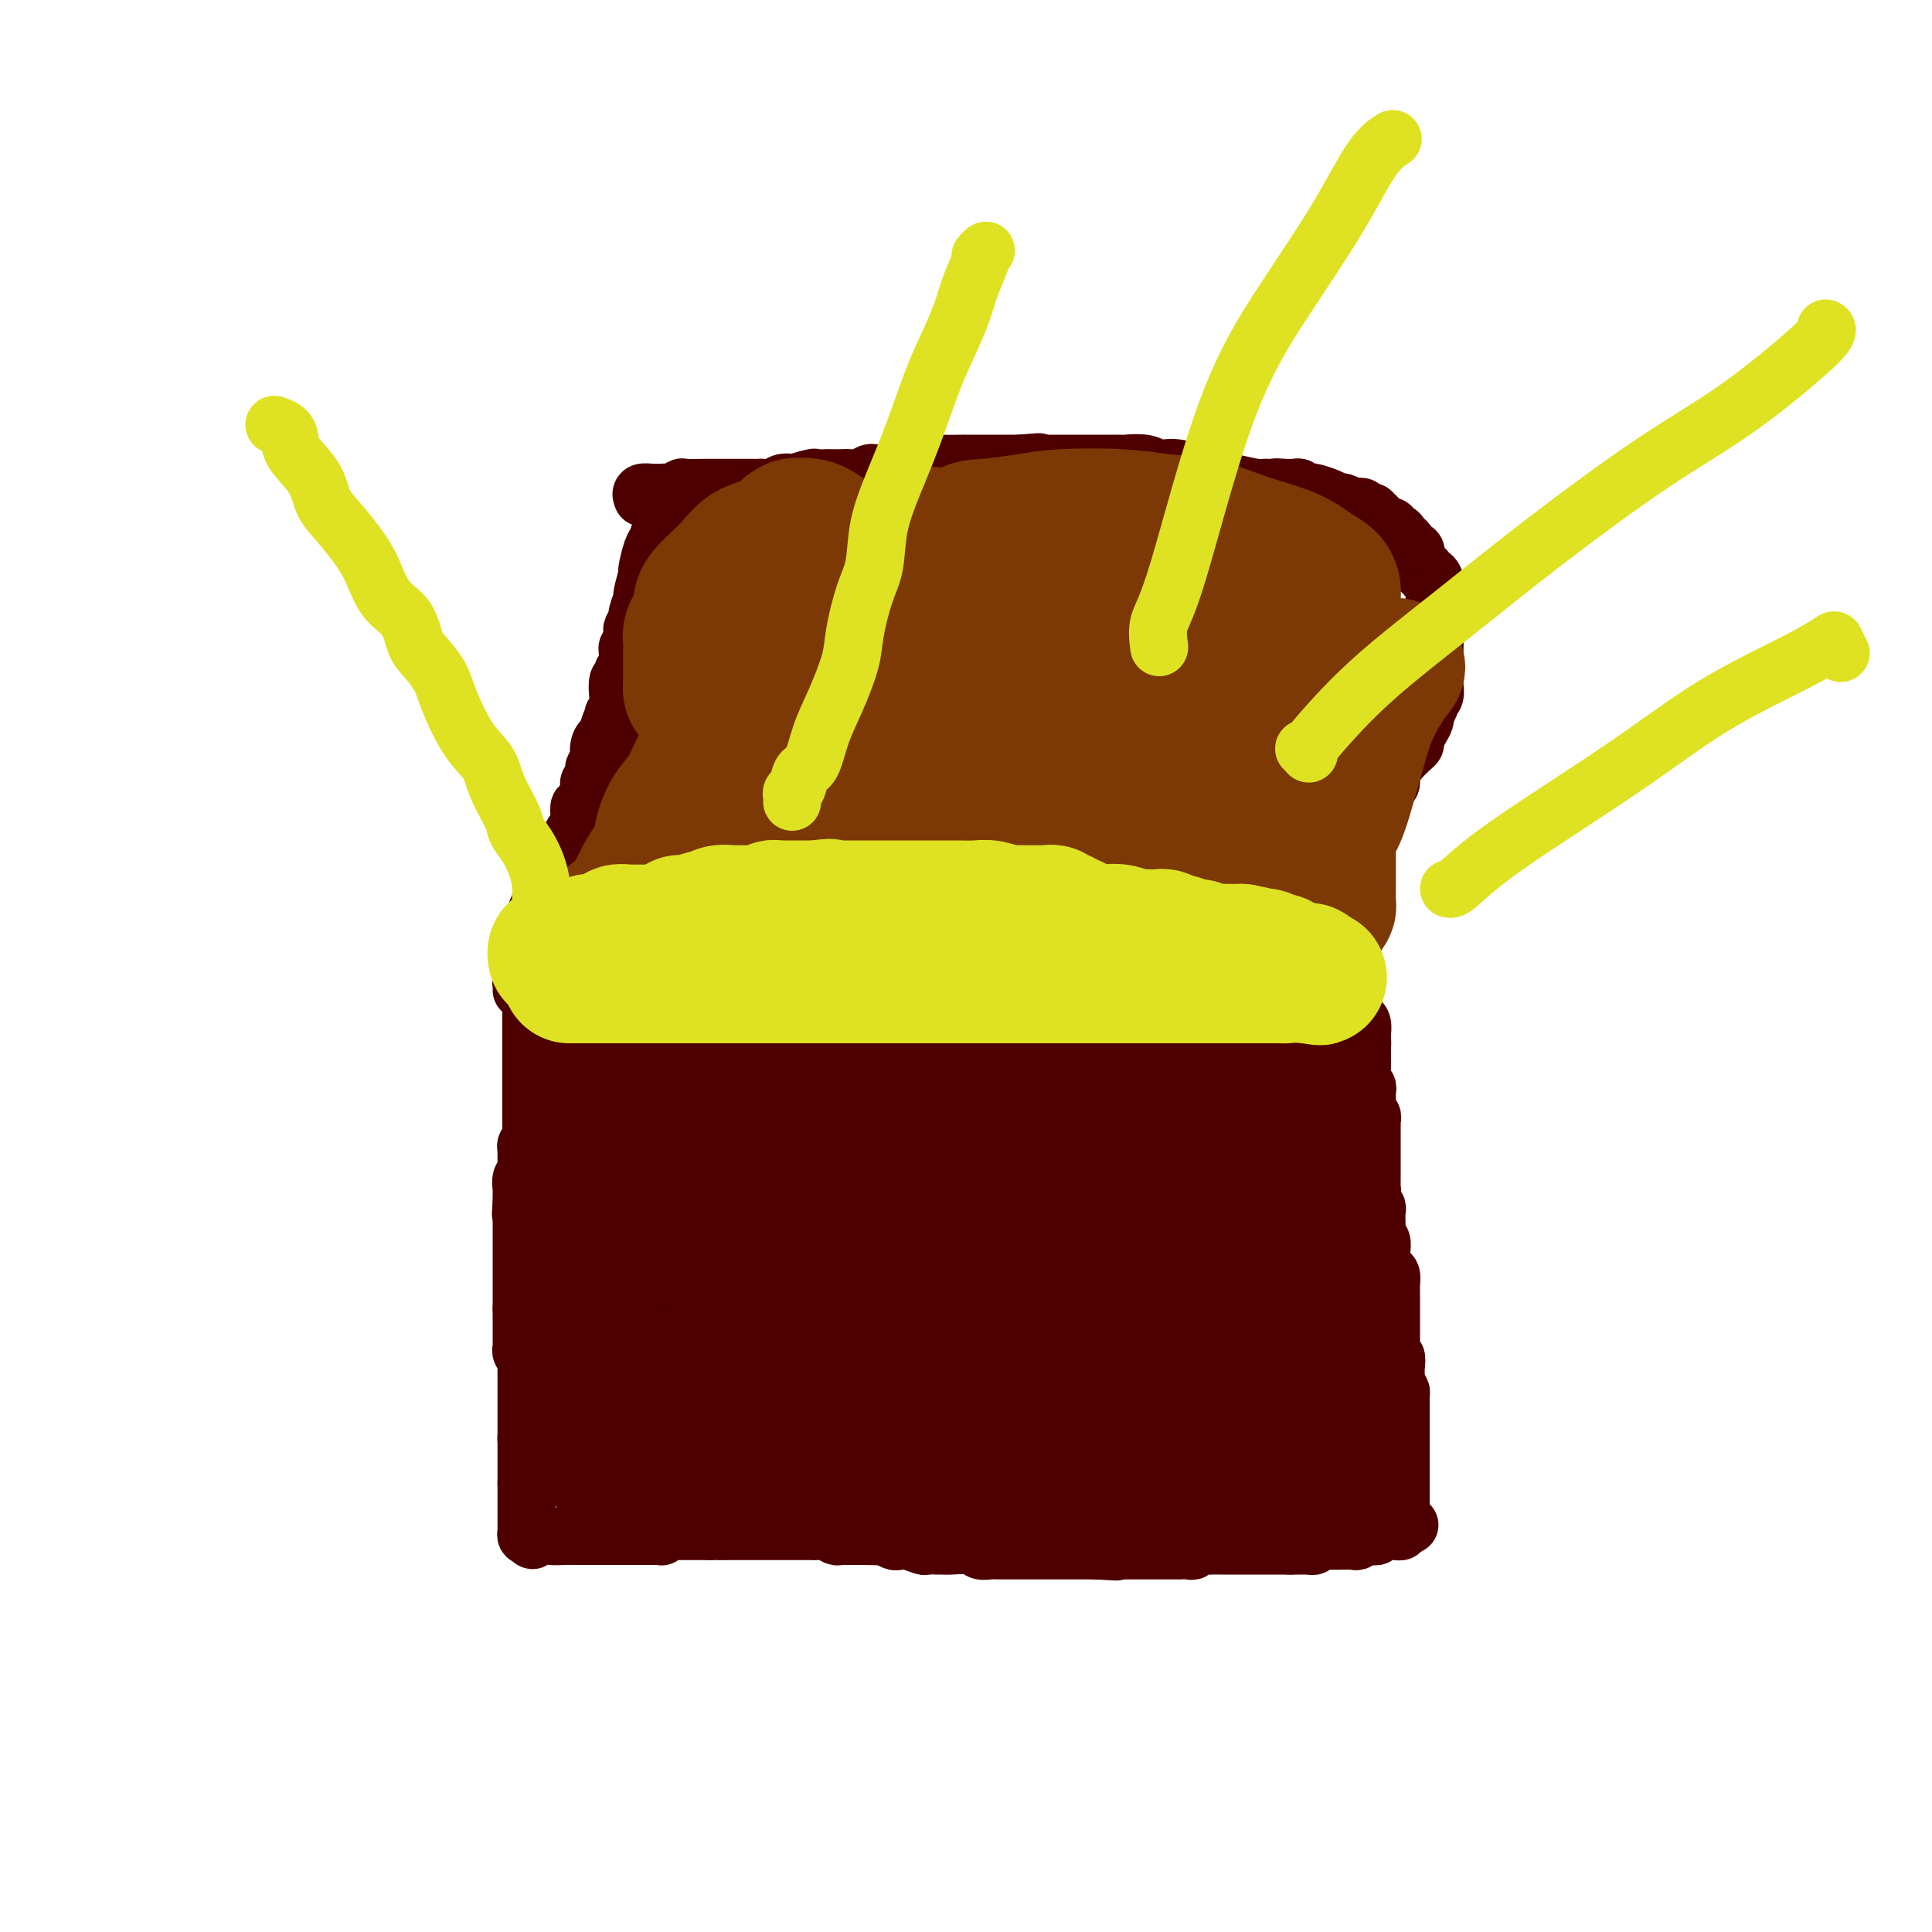 <svg viewBox='0 0 400 400' version='1.1' xmlns='http://www.w3.org/2000/svg' xmlns:xlink='http://www.w3.org/1999/xlink'><g fill='none' stroke='#4E0000' stroke-width='12' stroke-linecap='round' stroke-linejoin='round'><path d='M110,210c0.000,0.478 0.000,0.955 0,1c0.000,0.045 0.000,-0.344 0,0c-0.000,0.344 0.000,1.419 0,2c-0.000,0.581 0.000,0.666 0,1c-0.000,0.334 0.000,0.917 0,1c0.000,0.083 -0.000,-0.332 0,0c0.000,0.332 0.000,1.413 0,2c0.000,0.587 -0.000,0.682 0,1c0.000,0.318 0.000,0.859 0,1c-0.000,0.141 -0.000,-0.117 0,0c0.000,0.117 0.000,0.609 0,1c0.000,0.391 0.000,0.682 0,1c0.000,0.318 0.000,0.662 0,1c0.000,0.338 -0.000,0.668 0,1c0.000,0.332 0.000,0.666 0,1'/><path d='M110,224c-0.000,2.133 -0.000,0.466 0,0c0.000,-0.466 0.000,0.271 0,1c-0.000,0.729 -0.000,1.452 0,2c0.000,0.548 0.000,0.920 0,1c-0.000,0.080 -0.000,-0.134 0,0c0.000,0.134 0.000,0.614 0,1c-0.000,0.386 -0.000,0.677 0,1c0.000,0.323 0.000,0.678 0,1c-0.000,0.322 -0.000,0.611 0,1c0.000,0.389 0.001,0.878 0,1c-0.001,0.122 -0.004,-0.122 0,0c0.004,0.122 0.015,0.610 0,1c-0.015,0.390 -0.057,0.682 0,1c0.057,0.318 0.211,0.663 0,1c-0.211,0.337 -0.789,0.668 -1,1c-0.211,0.332 -0.057,0.666 0,1c0.057,0.334 0.016,0.667 0,1c-0.016,0.333 -0.008,0.665 0,1c0.008,0.335 0.016,0.672 0,1c-0.016,0.328 -0.057,0.647 0,1c0.057,0.353 0.211,0.738 0,1c-0.211,0.262 -0.789,0.399 -1,1c-0.211,0.601 -0.057,1.667 0,2c0.057,0.333 0.015,-0.065 0,0c-0.015,0.065 -0.004,0.594 0,1c0.004,0.406 0.001,0.687 0,1c-0.001,0.313 -0.001,0.656 0,1'/><path d='M108,249c-0.309,4.107 -0.083,1.874 0,1c0.083,-0.874 0.022,-0.389 0,0c-0.022,0.389 -0.006,0.683 0,1c0.006,0.317 0.002,0.659 0,1c-0.002,0.341 -0.000,0.683 0,1c0.000,0.317 0.000,0.610 0,1c-0.000,0.390 -0.000,0.878 0,1c0.000,0.122 0.000,-0.121 0,0c-0.000,0.121 -0.000,0.606 0,1c0.000,0.394 0.000,0.697 0,1c-0.000,0.303 -0.000,0.606 0,1c0.000,0.394 0.000,0.879 0,1c-0.000,0.121 -0.000,-0.121 0,0c0.000,0.121 0.000,0.606 0,1c-0.000,0.394 -0.000,0.697 0,1c0.000,0.303 0.000,0.606 0,1c-0.000,0.394 -0.000,0.879 0,1c0.000,0.121 0.000,-0.122 0,0c-0.000,0.122 -0.000,0.610 0,1c0.000,0.390 0.000,0.682 0,1c-0.000,0.318 -0.000,0.663 0,1c0.000,0.337 0.000,0.668 0,1c-0.000,0.332 -0.000,0.666 0,1c0.000,0.334 0.000,0.667 0,1c0.000,0.333 0.000,0.667 0,1c0.000,0.333 0.000,0.667 0,1'/><path d='M108,271c0.000,3.582 0.000,1.538 0,1c-0.000,-0.538 -0.000,0.429 0,1c0.000,0.571 0.000,0.744 0,1c-0.000,0.256 -0.000,0.593 0,1c0.000,0.407 0.000,0.883 0,1c-0.000,0.117 -0.001,-0.124 0,0c0.001,0.124 0.004,0.611 0,1c-0.004,0.389 -0.015,0.678 0,1c0.015,0.322 0.057,0.678 0,1c-0.057,0.322 -0.211,0.611 0,1c0.211,0.389 0.789,0.878 1,1c0.211,0.122 0.057,-0.122 0,0c-0.057,0.122 -0.015,0.609 0,1c0.015,0.391 0.004,0.686 0,1c-0.004,0.314 -0.001,0.647 0,1c0.001,0.353 0.000,0.724 0,1c-0.000,0.276 -0.000,0.455 0,1c0.000,0.545 0.000,1.455 0,2c-0.000,0.545 -0.000,0.723 0,1c0.000,0.277 0.000,0.653 0,1c-0.000,0.347 -0.000,0.667 0,1c0.000,0.333 0.000,0.681 0,1c-0.000,0.319 -0.000,0.610 0,1c0.000,0.390 0.000,0.878 0,1c-0.000,0.122 -0.000,-0.122 0,0c0.000,0.122 0.000,0.610 0,1c-0.000,0.390 -0.000,0.682 0,1c0.000,0.318 0.000,0.662 0,1c-0.000,0.338 -0.000,0.669 0,1'/><path d='M109,298c0.155,4.129 0.041,0.951 0,0c-0.041,-0.951 -0.011,0.324 0,1c0.011,0.676 0.003,0.754 0,1c-0.003,0.246 -0.001,0.661 0,1c0.001,0.339 0.000,0.601 0,1c-0.000,0.399 -0.000,0.934 0,1c0.000,0.066 0.000,-0.336 0,0c-0.000,0.336 -0.000,1.410 0,2c0.000,0.590 0.000,0.697 0,1c-0.000,0.303 -0.000,0.801 0,1c0.000,0.199 0.000,0.100 0,0'/><path d='M109,307c-0.000,1.571 -0.000,0.999 0,1c0.000,0.001 0.000,0.574 0,1c-0.000,0.426 -0.000,0.706 0,1c0.000,0.294 0.000,0.604 0,1c-0.000,0.396 -0.000,0.879 0,1c0.000,0.121 0.000,-0.121 0,0c-0.000,0.121 -0.000,0.606 0,1c0.000,0.394 0.000,0.697 0,1c-0.000,0.303 -0.001,0.607 0,1c0.001,0.393 0.003,0.876 0,1c-0.003,0.124 -0.011,-0.111 0,0c0.011,0.111 0.041,0.568 0,1c-0.041,0.432 -0.155,0.838 0,1c0.155,0.162 0.577,0.081 1,0'/><path d='M110,318c0.237,1.702 0.328,0.456 1,0c0.672,-0.456 1.924,-0.122 3,0c1.076,0.122 1.976,0.033 3,0c1.024,-0.033 2.171,-0.009 3,0c0.829,0.009 1.340,0.002 2,0c0.660,-0.002 1.467,-0.001 2,0c0.533,0.001 0.790,0.000 1,0c0.210,-0.000 0.371,-0.000 1,0c0.629,0.000 1.726,0.000 2,0c0.274,-0.000 -0.277,-0.000 0,0c0.277,0.000 1.380,0.000 2,0c0.620,-0.000 0.757,-0.000 1,0c0.243,0.000 0.594,0.000 1,0c0.406,-0.000 0.869,-0.000 1,0c0.131,0.000 -0.071,0.001 0,0c0.071,-0.001 0.414,-0.004 1,0c0.586,0.004 1.414,0.015 2,0c0.586,-0.015 0.931,-0.057 1,0c0.069,0.057 -0.136,0.211 0,0c0.136,-0.211 0.615,-0.789 1,-1c0.385,-0.211 0.677,-0.057 1,0c0.323,0.057 0.678,0.015 1,0c0.322,-0.015 0.611,-0.004 1,0c0.389,0.004 0.878,0.001 1,0c0.122,-0.001 -0.122,-0.000 0,0c0.122,0.000 0.610,0.000 1,0c0.390,-0.000 0.682,-0.000 1,0c0.318,0.000 0.663,0.000 1,0c0.337,-0.000 0.668,-0.000 1,0c0.332,0.000 0.666,0.000 1,0'/><path d='M147,317c6.080,-0.155 2.781,-0.041 2,0c-0.781,0.041 0.957,0.011 2,0c1.043,-0.011 1.393,-0.003 2,0c0.607,0.003 1.472,0.001 2,0c0.528,-0.001 0.720,-0.000 1,0c0.280,0.000 0.649,0.000 1,0c0.351,-0.000 0.686,-0.000 1,0c0.314,0.000 0.609,0.000 1,0c0.391,-0.000 0.878,-0.000 1,0c0.122,0.000 -0.121,-0.000 0,0c0.121,0.000 0.606,0.000 1,0c0.394,-0.000 0.696,-0.000 1,0c0.304,0.000 0.610,0.000 1,0c0.390,-0.000 0.864,-0.000 1,0c0.136,0.000 -0.066,0.000 0,0c0.066,-0.000 0.402,-0.001 1,0c0.598,0.001 1.459,0.004 2,0c0.541,-0.004 0.761,-0.015 1,0c0.239,0.015 0.498,0.057 1,0c0.502,-0.057 1.247,-0.211 2,0c0.753,0.211 1.512,0.789 2,1c0.488,0.211 0.704,0.057 1,0c0.296,-0.057 0.671,-0.015 1,0c0.329,0.015 0.613,0.004 1,0c0.387,-0.004 0.877,-0.001 1,0c0.123,0.001 -0.121,0.000 0,0c0.121,-0.000 0.606,-0.000 1,0c0.394,0.000 0.697,0.000 1,0'/><path d='M179,318c5.351,0.150 2.729,0.026 2,0c-0.729,-0.026 0.436,0.044 1,0c0.564,-0.044 0.526,-0.204 1,0c0.474,0.204 1.460,0.773 2,1c0.540,0.227 0.635,0.113 1,0c0.365,-0.113 1.001,-0.227 2,0c0.999,0.227 2.363,0.793 3,1c0.637,0.207 0.548,0.054 1,0c0.452,-0.054 1.444,-0.011 2,0c0.556,0.011 0.677,-0.011 1,0c0.323,0.011 0.850,0.056 2,0c1.150,-0.056 2.923,-0.211 4,0c1.077,0.211 1.457,0.789 2,1c0.543,0.211 1.249,0.057 2,0c0.751,-0.057 1.548,-0.015 2,0c0.452,0.015 0.559,0.004 1,0c0.441,-0.004 1.217,-0.001 2,0c0.783,0.001 1.573,0.000 2,0c0.427,-0.000 0.491,-0.000 1,0c0.509,0.000 1.462,0.000 2,0c0.538,-0.000 0.659,-0.000 1,0c0.341,0.000 0.901,0.000 1,0c0.099,-0.000 -0.264,-0.000 0,0c0.264,0.000 1.156,0.000 2,0c0.844,-0.000 1.641,-0.000 2,0c0.359,0.000 0.282,0.000 1,0c0.718,-0.000 2.232,-0.000 3,0c0.768,0.000 0.791,0.000 1,0c0.209,-0.000 0.605,-0.000 1,0'/><path d='M227,321c7.604,0.464 2.615,0.124 1,0c-1.615,-0.124 0.143,-0.033 1,0c0.857,0.033 0.812,0.009 1,0c0.188,-0.009 0.608,-0.002 1,0c0.392,0.002 0.755,0.001 1,0c0.245,-0.001 0.370,-0.000 1,0c0.630,0.000 1.763,0.000 2,0c0.237,-0.000 -0.422,-0.000 0,0c0.422,0.000 1.925,0.000 3,0c1.075,-0.000 1.720,-0.000 2,0c0.280,0.000 0.193,0.001 1,0c0.807,-0.001 2.507,-0.004 3,0c0.493,0.004 -0.219,0.015 0,0c0.219,-0.015 1.371,-0.057 2,0c0.629,0.057 0.736,0.211 1,0c0.264,-0.211 0.686,-0.789 1,-1c0.314,-0.211 0.521,-0.057 1,0c0.479,0.057 1.231,0.015 2,0c0.769,-0.015 1.554,-0.004 2,0c0.446,0.004 0.553,0.001 1,0c0.447,-0.001 1.233,-0.000 2,0c0.767,0.000 1.515,0.000 2,0c0.485,-0.000 0.707,-0.000 1,0c0.293,0.000 0.656,0.000 1,0c0.344,-0.000 0.670,-0.000 1,0c0.330,0.000 0.666,0.000 1,0c0.334,-0.000 0.667,-0.000 1,0c0.333,0.000 0.667,0.000 1,0c0.333,-0.000 0.667,-0.000 1,0c0.333,0.000 0.667,0.000 1,0c0.333,-0.000 0.667,-0.000 1,0'/><path d='M267,320c6.365,-0.155 2.279,-0.042 1,0c-1.279,0.042 0.250,0.012 1,0c0.750,-0.012 0.722,-0.007 1,0c0.278,0.007 0.862,0.016 1,0c0.138,-0.016 -0.171,-0.057 0,0c0.171,0.057 0.820,0.211 1,0c0.180,-0.211 -0.111,-0.789 0,-1c0.111,-0.211 0.623,-0.057 1,0c0.377,0.057 0.619,0.015 1,0c0.381,-0.015 0.900,-0.003 1,0c0.100,0.003 -0.220,-0.003 0,0c0.220,0.003 0.981,0.015 2,0c1.019,-0.015 2.296,-0.057 3,0c0.704,0.057 0.834,0.212 1,0c0.166,-0.212 0.369,-0.793 1,-1c0.631,-0.207 1.689,-0.041 2,0c0.311,0.041 -0.124,-0.041 0,0c0.124,0.041 0.808,0.207 1,0c0.192,-0.207 -0.107,-0.788 0,-1c0.107,-0.212 0.620,-0.057 1,0c0.380,0.057 0.627,0.016 1,0c0.373,-0.016 0.871,-0.007 1,0c0.129,0.007 -0.110,0.012 0,0c0.110,-0.012 0.568,-0.042 1,0c0.432,0.042 0.838,0.155 1,0c0.162,-0.155 0.081,-0.577 0,-1'/><path d='M290,316c3.558,-0.587 0.953,-0.055 0,0c-0.953,0.055 -0.255,-0.366 0,-1c0.255,-0.634 0.068,-1.479 0,-2c-0.068,-0.521 -0.018,-0.717 0,-1c0.018,-0.283 0.005,-0.654 0,-1c-0.005,-0.346 -0.001,-0.666 0,-1c0.001,-0.334 0.000,-0.680 0,-1c-0.000,-0.320 -0.000,-0.614 0,-1c0.000,-0.386 0.000,-0.864 0,-1c-0.000,-0.136 -0.000,0.069 0,0c0.000,-0.069 0.000,-0.414 0,-1c-0.000,-0.586 -0.000,-1.414 0,-2c0.000,-0.586 0.000,-0.931 0,-1c-0.000,-0.069 -0.000,0.136 0,0c0.000,-0.136 0.000,-0.614 0,-1c-0.000,-0.386 0.000,-0.680 0,-1c-0.000,-0.320 -0.000,-0.667 0,-1c0.000,-0.333 0.000,-0.652 0,-1c-0.000,-0.348 -0.000,-0.723 0,-1c0.000,-0.277 0.000,-0.454 0,-1c-0.000,-0.546 -0.000,-1.460 0,-2c0.000,-0.540 0.000,-0.704 0,-1c-0.000,-0.296 -0.000,-0.723 0,-1c0.000,-0.277 0.001,-0.403 0,-1c-0.001,-0.597 -0.003,-1.666 0,-2c0.003,-0.334 0.011,0.065 0,0c-0.011,-0.065 -0.041,-0.594 0,-1c0.041,-0.406 0.155,-0.687 0,-1c-0.155,-0.313 -0.577,-0.656 -1,-1'/><path d='M289,287c-0.156,-4.963 -0.046,-2.869 0,-2c0.046,0.869 0.026,0.513 0,0c-0.026,-0.513 -0.060,-1.183 0,-2c0.060,-0.817 0.212,-1.781 0,-2c-0.212,-0.219 -0.789,0.306 -1,0c-0.211,-0.306 -0.057,-1.443 0,-2c0.057,-0.557 0.015,-0.534 0,-1c-0.015,-0.466 -0.004,-1.420 0,-2c0.004,-0.580 0.001,-0.784 0,-1c-0.001,-0.216 -0.000,-0.443 0,-1c0.000,-0.557 0.000,-1.445 0,-2c-0.000,-0.555 -0.000,-0.778 0,-1c0.000,-0.222 0.001,-0.445 0,-1c-0.001,-0.555 -0.003,-1.443 0,-2c0.003,-0.557 0.011,-0.783 0,-1c-0.011,-0.217 -0.041,-0.426 0,-1c0.041,-0.574 0.154,-1.515 0,-2c-0.154,-0.485 -0.576,-0.515 -1,-1c-0.424,-0.485 -0.849,-1.425 -1,-2c-0.151,-0.575 -0.026,-0.784 0,-1c0.026,-0.216 -0.046,-0.439 0,-1c0.046,-0.561 0.208,-1.459 0,-2c-0.208,-0.541 -0.788,-0.726 -1,-1c-0.212,-0.274 -0.056,-0.638 0,-1c0.056,-0.362 0.011,-0.723 0,-1c-0.011,-0.277 0.011,-0.469 0,-1c-0.011,-0.531 -0.055,-1.399 0,-2c0.055,-0.601 0.211,-0.934 0,-1c-0.211,-0.066 -0.788,0.136 -1,0c-0.212,-0.136 -0.061,-0.610 0,-1c0.061,-0.390 0.030,-0.695 0,-1'/><path d='M284,248c-0.774,-6.499 -0.207,-3.247 0,-2c0.207,1.247 0.056,0.489 0,0c-0.056,-0.489 -0.015,-0.709 0,-1c0.015,-0.291 0.004,-0.651 0,-1c-0.004,-0.349 -0.001,-0.685 0,-1c0.001,-0.315 0.000,-0.609 0,-1c-0.000,-0.391 -0.000,-0.878 0,-1c0.000,-0.122 0.000,0.121 0,0c-0.000,-0.121 -0.000,-0.606 0,-1c0.000,-0.394 0.000,-0.697 0,-1c-0.000,-0.303 -0.000,-0.606 0,-1c0.000,-0.394 0.000,-0.879 0,-1c-0.000,-0.121 -0.000,0.121 0,0c0.000,-0.121 0.000,-0.606 0,-1c-0.000,-0.394 -0.000,-0.697 0,-1c0.000,-0.303 0.001,-0.606 0,-1c-0.001,-0.394 -0.004,-0.879 0,-1c0.004,-0.121 0.015,0.122 0,0c-0.015,-0.122 -0.057,-0.610 0,-1c0.057,-0.390 0.211,-0.682 0,-1c-0.211,-0.318 -0.789,-0.662 -1,-1c-0.211,-0.338 -0.056,-0.668 0,-1c0.056,-0.332 0.011,-0.664 0,-1c-0.011,-0.336 0.011,-0.675 0,-1c-0.011,-0.325 -0.056,-0.636 0,-1c0.056,-0.364 0.211,-0.783 0,-1c-0.211,-0.217 -0.789,-0.233 -1,-1c-0.211,-0.767 -0.057,-2.283 0,-3c0.057,-0.717 0.016,-0.633 0,-1c-0.016,-0.367 -0.008,-1.183 0,-2'/><path d='M282,218c-0.310,-5.042 -0.086,-2.647 0,-2c0.086,0.647 0.033,-0.456 0,-1c-0.033,-0.544 -0.047,-0.531 0,-1c0.047,-0.469 0.156,-1.420 0,-2c-0.156,-0.580 -0.578,-0.790 -1,-1'/><path d='M281,211c-0.133,-1.087 0.036,-0.305 -1,0c-1.036,0.305 -3.275,0.133 -5,0c-1.725,-0.133 -2.934,-0.228 -4,0c-1.066,0.228 -1.987,0.779 -3,1c-1.013,0.221 -2.118,0.111 -3,0c-0.882,-0.111 -1.542,-0.222 -2,0c-0.458,0.222 -0.713,0.777 -1,1c-0.287,0.223 -0.606,0.112 -1,0c-0.394,-0.112 -0.861,-0.226 -1,0c-0.139,0.226 0.052,0.793 0,1c-0.052,0.207 -0.347,0.056 -1,0c-0.653,-0.056 -1.664,-0.015 -2,0c-0.336,0.015 0.001,0.004 0,0c-0.001,-0.004 -0.341,-0.001 -1,0c-0.659,0.001 -1.636,0.000 -2,0c-0.364,-0.000 -0.115,-0.000 -1,0c-0.885,0.000 -2.905,0.000 -4,0c-1.095,-0.000 -1.264,0.000 -2,0c-0.736,-0.000 -2.039,-0.000 -3,0c-0.961,0.000 -1.581,0.000 -2,0c-0.419,-0.000 -0.636,-0.000 -1,0c-0.364,0.000 -0.874,0.001 -1,0c-0.126,-0.001 0.132,-0.004 0,0c-0.132,0.004 -0.654,0.015 -1,0c-0.346,-0.015 -0.515,-0.057 -1,0c-0.485,0.057 -1.285,0.211 -2,0c-0.715,-0.211 -1.346,-0.788 -2,-1c-0.654,-0.212 -1.330,-0.061 -2,0c-0.670,0.061 -1.335,0.030 -2,0'/><path d='M230,213c-8.295,0.370 -3.532,0.295 -2,0c1.532,-0.295 -0.167,-0.811 -1,-1c-0.833,-0.189 -0.802,-0.051 -1,0c-0.198,0.051 -0.627,0.014 -1,0c-0.373,-0.014 -0.691,-0.004 -1,0c-0.309,0.004 -0.607,0.001 -1,0c-0.393,-0.001 -0.879,-0.000 -1,0c-0.121,0.000 0.122,0.000 0,0c-0.122,-0.000 -0.610,-0.000 -1,0c-0.390,0.000 -0.682,0.000 -1,0c-0.318,-0.000 -0.662,-0.000 -1,0c-0.338,0.000 -0.672,0.000 -1,0c-0.328,-0.000 -0.652,-0.000 -1,0c-0.348,0.000 -0.722,0.000 -1,0c-0.278,-0.000 -0.460,-0.000 -1,0c-0.540,0.000 -1.439,0.000 -2,0c-0.561,-0.000 -0.783,-0.000 -1,0c-0.217,0.000 -0.429,0.000 -1,0c-0.571,-0.000 -1.500,-0.000 -2,0c-0.500,0.000 -0.572,0.000 -1,0c-0.428,-0.000 -1.214,-0.000 -2,0c-0.786,0.000 -1.573,0.000 -2,0c-0.427,-0.000 -0.495,-0.000 -1,0c-0.505,0.000 -1.448,0.000 -2,0c-0.552,-0.000 -0.712,-0.000 -1,0c-0.288,0.000 -0.704,0.000 -1,0c-0.296,0.000 -0.471,-0.000 -1,0c-0.529,0.000 -1.412,0.000 -2,0c-0.588,0.000 -0.882,-0.000 -1,0c-0.118,0.000 -0.059,0.000 0,0'/><path d='M195,212c-5.590,-0.155 -2.064,-0.041 -1,0c1.064,0.041 -0.335,0.011 -1,0c-0.665,-0.011 -0.598,-0.003 -1,0c-0.402,0.003 -1.273,0.001 -2,0c-0.727,-0.001 -1.309,-0.000 -2,0c-0.691,0.000 -1.492,0.000 -2,0c-0.508,-0.000 -0.724,-0.000 -1,0c-0.276,0.000 -0.611,0.001 -1,0c-0.389,-0.001 -0.830,-0.004 -1,0c-0.170,0.004 -0.068,0.015 -1,0c-0.932,-0.015 -2.897,-0.057 -4,0c-1.103,0.057 -1.344,0.211 -2,0c-0.656,-0.211 -1.727,-0.789 -3,-1c-1.273,-0.211 -2.747,-0.057 -4,0c-1.253,0.057 -2.287,0.015 -3,0c-0.713,-0.015 -1.107,-0.004 -2,0c-0.893,0.004 -2.284,0.001 -3,0c-0.716,-0.001 -0.756,-0.000 -1,0c-0.244,0.000 -0.693,0.000 -1,0c-0.307,-0.000 -0.472,-0.000 -1,0c-0.528,0.000 -1.417,0.000 -2,0c-0.583,-0.000 -0.859,-0.000 -1,0c-0.141,0.000 -0.146,0.000 -1,0c-0.854,-0.000 -2.555,-0.000 -3,0c-0.445,0.000 0.368,0.000 0,0c-0.368,-0.000 -1.915,-0.000 -3,0c-1.085,0.000 -1.708,0.000 -2,0c-0.292,-0.000 -0.254,-0.000 -1,0c-0.746,0.000 -2.278,0.000 -3,0c-0.722,-0.000 -0.635,-0.000 -1,0c-0.365,0.000 -1.183,0.000 -2,0'/><path d='M139,211c-9.102,-0.155 -3.859,-0.041 -2,0c1.859,0.041 0.332,0.011 -1,0c-1.332,-0.011 -2.469,-0.003 -3,0c-0.531,0.003 -0.457,0.001 -2,0c-1.543,-0.001 -4.705,-0.000 -6,0c-1.295,0.000 -0.725,0.000 -1,0c-0.275,-0.000 -1.397,-0.000 -2,0c-0.603,0.000 -0.687,0.000 -1,0c-0.313,-0.000 -0.856,-0.000 -1,0c-0.144,0.000 0.111,0.000 0,0c-0.111,-0.000 -0.589,-0.000 -1,0c-0.411,0.000 -0.755,0.000 -1,0c-0.245,-0.000 -0.392,-0.000 -1,0c-0.608,0.000 -1.679,0.000 -2,0c-0.321,-0.000 0.106,-0.000 0,0c-0.106,0.000 -0.745,0.000 -1,0c-0.255,-0.000 -0.128,-0.000 0,0'/></g>
<g fill='none' stroke='#4E0000' stroke-width='28' stroke-linecap='round' stroke-linejoin='round'><path d='M237,263c-0.197,-0.019 -0.394,-0.038 -2,0c-1.606,0.038 -4.621,0.135 -8,0c-3.379,-0.135 -7.122,-0.500 -11,0c-3.878,0.500 -7.891,1.864 -13,3c-5.109,1.136 -11.314,2.044 -17,3c-5.686,0.956 -10.852,1.961 -15,3c-4.148,1.039 -7.276,2.111 -11,3c-3.724,0.889 -8.043,1.593 -9,2c-0.957,0.407 1.448,0.516 5,0c3.552,-0.516 8.250,-1.659 14,-3c5.750,-1.341 12.551,-2.881 21,-5c8.449,-2.119 18.546,-4.816 26,-7c7.454,-2.184 12.266,-3.856 15,-5c2.734,-1.144 3.389,-1.762 4,-2c0.611,-0.238 1.178,-0.096 1,0c-0.178,0.096 -1.100,0.147 -2,0c-0.900,-0.147 -1.779,-0.490 -4,0c-2.221,0.490 -5.785,1.813 -9,3c-3.215,1.187 -6.079,2.237 -11,4c-4.921,1.763 -11.897,4.239 -17,6c-5.103,1.761 -8.334,2.808 -11,4c-2.666,1.192 -4.767,2.530 -6,3c-1.233,0.470 -1.598,0.073 -2,0c-0.402,-0.073 -0.843,0.179 -1,0c-0.157,-0.179 -0.032,-0.790 0,-1c0.032,-0.210 -0.030,-0.018 1,-1c1.030,-0.982 3.151,-3.138 5,-5c1.849,-1.862 3.424,-3.431 5,-5'/><path d='M185,263c2.478,-3.021 3.174,-4.572 4,-6c0.826,-1.428 1.783,-2.733 2,-4c0.217,-1.267 -0.306,-2.497 -1,-3c-0.694,-0.503 -1.560,-0.278 -3,-1c-1.440,-0.722 -3.454,-2.391 -6,-3c-2.546,-0.609 -5.623,-0.157 -9,-1c-3.377,-0.843 -7.054,-2.982 -10,-4c-2.946,-1.018 -5.160,-0.917 -7,-1c-1.840,-0.083 -3.305,-0.351 -4,-1c-0.695,-0.649 -0.620,-1.679 -1,-2c-0.380,-0.321 -1.215,0.068 -2,0c-0.785,-0.068 -1.521,-0.593 -2,-1c-0.479,-0.407 -0.702,-0.697 -1,-1c-0.298,-0.303 -0.671,-0.620 -1,-1c-0.329,-0.380 -0.614,-0.823 -1,-1c-0.386,-0.177 -0.872,-0.088 -1,0c-0.128,0.088 0.103,0.173 0,0c-0.103,-0.173 -0.539,-0.606 -1,-1c-0.461,-0.394 -0.946,-0.750 -1,-1c-0.054,-0.250 0.322,-0.393 0,-1c-0.322,-0.607 -1.344,-1.678 -2,-2c-0.656,-0.322 -0.946,0.106 -1,0c-0.054,-0.106 0.127,-0.744 0,-1c-0.127,-0.256 -0.564,-0.128 -1,0'/><path d='M136,227c-2.504,-1.855 -1.262,-0.493 -1,0c0.262,0.493 -0.454,0.116 -1,0c-0.546,-0.116 -0.921,0.028 -1,0c-0.079,-0.028 0.137,-0.230 0,0c-0.137,0.230 -0.628,0.892 -1,1c-0.372,0.108 -0.625,-0.337 -1,0c-0.375,0.337 -0.871,1.456 -1,2c-0.129,0.544 0.109,0.513 0,1c-0.109,0.487 -0.565,1.491 -1,2c-0.435,0.509 -0.847,0.521 -1,1c-0.153,0.479 -0.045,1.424 0,2c0.045,0.576 0.026,0.784 0,1c-0.026,0.216 -0.060,0.439 0,1c0.060,0.561 0.212,1.458 0,2c-0.212,0.542 -0.789,0.727 -1,1c-0.211,0.273 -0.057,0.633 0,1c0.057,0.367 0.016,0.742 0,1c-0.016,0.258 -0.008,0.401 0,1c0.008,0.599 0.016,1.656 0,2c-0.016,0.344 -0.057,-0.025 0,0c0.057,0.025 0.212,0.443 0,1c-0.212,0.557 -0.792,1.251 -1,2c-0.208,0.749 -0.046,1.552 0,2c0.046,0.448 -0.026,0.542 0,1c0.026,0.458 0.151,1.280 0,2c-0.151,0.720 -0.576,1.337 -1,2c-0.424,0.663 -0.846,1.371 -1,2c-0.154,0.629 -0.041,1.179 0,2c0.041,0.821 0.011,1.913 0,3c-0.011,1.087 -0.003,2.168 0,3c0.003,0.832 0.002,1.416 0,2'/><path d='M124,268c-0.619,5.351 -0.166,2.729 0,2c0.166,-0.729 0.044,0.434 0,1c-0.044,0.566 -0.012,0.533 0,1c0.012,0.467 0.003,1.434 0,2c-0.003,0.566 -0.001,0.733 0,1c0.001,0.267 0.000,0.636 0,1c-0.000,0.364 -0.000,0.725 0,1c0.000,0.275 0.000,0.464 0,1c-0.000,0.536 -0.000,1.420 0,2c0.000,0.580 -0.000,0.856 0,1c0.000,0.144 0.000,0.157 0,1c-0.000,0.843 -0.000,2.518 0,3c0.000,0.482 0.000,-0.229 0,0c-0.000,0.229 -0.001,1.398 0,2c0.001,0.602 0.004,0.637 0,1c-0.004,0.363 -0.016,1.052 0,2c0.016,0.948 0.060,2.153 0,3c-0.060,0.847 -0.222,1.336 0,2c0.222,0.664 0.829,1.502 1,2c0.171,0.498 -0.094,0.655 0,1c0.094,0.345 0.547,0.877 1,1c0.453,0.123 0.907,-0.163 1,0c0.093,0.163 -0.176,0.775 0,1c0.176,0.225 0.795,0.064 1,0c0.205,-0.064 -0.004,-0.031 0,0c0.004,0.031 0.222,0.061 1,0c0.778,-0.061 2.117,-0.212 3,0c0.883,0.212 1.309,0.789 2,1c0.691,0.211 1.648,0.057 3,0c1.352,-0.057 3.101,-0.016 4,0c0.899,0.016 0.950,0.008 1,0'/><path d='M142,301c3.462,0.845 3.618,0.959 4,1c0.382,0.041 0.989,0.010 2,0c1.011,-0.010 2.426,0.001 3,0c0.574,-0.001 0.309,-0.014 1,0c0.691,0.014 2.339,0.056 3,0c0.661,-0.056 0.336,-0.211 1,0c0.664,0.211 2.318,0.789 3,1c0.682,0.211 0.391,0.057 1,0c0.609,-0.057 2.118,-0.015 3,0c0.882,0.015 1.137,0.003 2,0c0.863,-0.003 2.334,0.003 4,0c1.666,-0.003 3.527,-0.015 5,0c1.473,0.015 2.559,0.057 4,0c1.441,-0.057 3.238,-0.211 5,0c1.762,0.211 3.487,0.789 5,1c1.513,0.211 2.812,0.057 4,0c1.188,-0.057 2.266,-0.016 3,0c0.734,0.016 1.126,0.008 2,0c0.874,-0.008 2.231,-0.016 3,0c0.769,0.016 0.951,0.056 2,0c1.049,-0.056 2.964,-0.208 4,0c1.036,0.208 1.191,0.778 2,1c0.809,0.222 2.270,0.098 4,0c1.730,-0.098 3.727,-0.170 5,0c1.273,0.170 1.821,0.580 3,1c1.179,0.420 2.990,0.848 4,1c1.010,0.152 1.218,0.027 2,0c0.782,-0.027 2.137,0.044 3,0c0.863,-0.044 1.232,-0.204 2,0c0.768,0.204 1.934,0.773 3,1c1.066,0.227 2.033,0.114 3,0'/><path d='M237,308c15.511,1.083 6.789,0.290 4,0c-2.789,-0.290 0.355,-0.078 2,0c1.645,0.078 1.792,0.021 2,0c0.208,-0.021 0.476,-0.006 1,0c0.524,0.006 1.305,0.001 2,0c0.695,-0.001 1.304,-0.000 2,0c0.696,0.000 1.480,0.000 2,0c0.520,-0.000 0.776,-0.000 1,0c0.224,0.000 0.417,0.000 1,0c0.583,-0.000 1.557,-0.000 2,0c0.443,0.000 0.356,0.000 1,0c0.644,-0.000 2.018,0.000 3,0c0.982,-0.000 1.573,-0.000 2,0c0.427,0.000 0.692,0.000 1,0c0.308,-0.000 0.660,-0.000 1,0c0.340,0.000 0.669,0.000 1,0c0.331,-0.000 0.666,-0.000 1,0c0.334,0.000 0.668,0.001 1,0c0.332,-0.001 0.664,-0.004 1,0c0.336,0.004 0.678,0.016 1,0c0.322,-0.016 0.625,-0.059 1,0c0.375,0.059 0.822,0.219 1,0c0.178,-0.219 0.086,-0.818 0,-1c-0.086,-0.182 -0.167,0.054 0,0c0.167,-0.054 0.584,-0.399 1,-1c0.416,-0.601 0.833,-1.457 1,-2c0.167,-0.543 0.083,-0.771 0,-1'/><path d='M273,303c0.845,-0.969 0.959,-0.890 1,-1c0.041,-0.110 0.011,-0.409 0,-1c-0.011,-0.591 -0.003,-1.473 0,-2c0.003,-0.527 0.001,-0.700 0,-1c-0.001,-0.300 -0.000,-0.727 0,-1c0.000,-0.273 0.000,-0.392 0,-1c-0.000,-0.608 0.000,-1.704 0,-2c-0.000,-0.296 -0.000,0.209 0,0c0.000,-0.209 0.001,-1.130 0,-2c-0.001,-0.870 -0.004,-1.687 0,-2c0.004,-0.313 0.016,-0.121 0,-1c-0.016,-0.879 -0.060,-2.829 0,-4c0.060,-1.171 0.222,-1.563 0,-2c-0.222,-0.437 -0.830,-0.921 -1,-2c-0.170,-1.079 0.098,-2.754 0,-4c-0.098,-1.246 -0.562,-2.062 -1,-3c-0.438,-0.938 -0.849,-1.999 -1,-3c-0.151,-1.001 -0.043,-1.941 0,-3c0.043,-1.059 0.022,-2.238 0,-3c-0.022,-0.762 -0.045,-1.108 0,-2c0.045,-0.892 0.157,-2.331 0,-3c-0.157,-0.669 -0.582,-0.569 -1,-1c-0.418,-0.431 -0.830,-1.394 -1,-2c-0.170,-0.606 -0.098,-0.854 0,-2c0.098,-1.146 0.222,-3.190 0,-4c-0.222,-0.810 -0.792,-0.387 -1,-1c-0.208,-0.613 -0.056,-2.261 0,-3c0.056,-0.739 0.015,-0.569 0,-1c-0.015,-0.431 -0.004,-1.462 0,-2c0.004,-0.538 0.001,-0.582 0,-1c-0.001,-0.418 -0.001,-1.209 0,-2'/><path d='M268,241c-0.774,-9.709 -0.207,-2.981 0,-1c0.207,1.981 0.056,-0.783 0,-2c-0.056,-1.217 -0.015,-0.885 0,-1c0.015,-0.115 0.004,-0.675 0,-1c-0.004,-0.325 -0.001,-0.415 0,-1c0.001,-0.585 0.000,-1.666 0,-2c-0.000,-0.334 -0.000,0.078 0,0c0.000,-0.078 -0.000,-0.647 0,-1c0.000,-0.353 0.000,-0.490 0,-1c-0.000,-0.510 -0.001,-1.395 0,-2c0.001,-0.605 0.004,-0.932 0,-1c-0.004,-0.068 -0.015,0.123 0,0c0.015,-0.123 0.056,-0.558 0,-1c-0.056,-0.442 -0.210,-0.889 0,-1c0.210,-0.111 0.783,0.114 1,0c0.217,-0.114 0.079,-0.567 0,-1c-0.079,-0.433 -0.098,-0.847 0,-1c0.098,-0.153 0.314,-0.044 0,0c-0.314,0.044 -1.157,0.022 -2,0'/><path d='M267,224c-0.329,-2.630 -0.650,-0.705 -1,0c-0.350,0.705 -0.727,0.189 -1,0c-0.273,-0.189 -0.440,-0.051 -1,0c-0.560,0.051 -1.511,0.014 -2,0c-0.489,-0.014 -0.516,-0.004 -1,0c-0.484,0.004 -1.425,0.002 -2,0c-0.575,-0.002 -0.785,-0.004 -1,0c-0.215,0.004 -0.434,0.015 -1,0c-0.566,-0.015 -1.479,-0.057 -2,0c-0.521,0.057 -0.650,0.211 -1,0c-0.350,-0.211 -0.919,-0.789 -1,-1c-0.081,-0.211 0.328,-0.057 0,0c-0.328,0.057 -1.393,0.016 -2,0c-0.607,-0.016 -0.758,-0.008 -1,0c-0.242,0.008 -0.577,0.017 -1,0c-0.423,-0.017 -0.935,-0.060 -1,0c-0.065,0.060 0.317,0.223 0,0c-0.317,-0.223 -1.334,-0.830 -2,-1c-0.666,-0.170 -0.980,0.098 -2,0c-1.020,-0.098 -2.744,-0.562 -4,-1c-1.256,-0.438 -2.042,-0.849 -3,-1c-0.958,-0.151 -2.086,-0.040 -3,0c-0.914,0.040 -1.612,0.011 -2,0c-0.388,-0.011 -0.465,-0.003 -1,0c-0.535,0.003 -1.528,0.001 -2,0c-0.472,-0.001 -0.425,-0.000 -1,0c-0.575,0.000 -1.773,0.000 -2,0c-0.227,-0.000 0.516,-0.000 0,0c-0.516,0.000 -2.293,0.000 -3,0c-0.707,-0.000 -0.345,-0.000 -1,0c-0.655,0.000 -2.328,0.000 -4,0'/><path d='M218,220c-7.871,-0.619 -3.049,-0.166 -2,0c1.049,0.166 -1.674,0.044 -3,0c-1.326,-0.044 -1.256,-0.012 -2,0c-0.744,0.012 -2.301,0.003 -3,0c-0.699,-0.003 -0.538,-0.001 -1,0c-0.462,0.001 -1.546,0.000 -3,0c-1.454,-0.000 -3.279,-0.000 -4,0c-0.721,0.000 -0.338,0.000 -1,0c-0.662,-0.000 -2.368,-0.000 -3,0c-0.632,0.000 -0.191,0.000 -1,0c-0.809,-0.000 -2.867,-0.000 -4,0c-1.133,0.000 -1.339,0.000 -2,0c-0.661,-0.000 -1.777,-0.000 -3,0c-1.223,0.000 -2.555,0.000 -4,0c-1.445,-0.000 -3.004,-0.000 -4,0c-0.996,0.000 -1.429,0.000 -2,0c-0.571,-0.000 -1.278,-0.000 -2,0c-0.722,0.000 -1.458,0.000 -2,0c-0.542,-0.000 -0.892,-0.000 -2,0c-1.108,0.000 -2.976,0.000 -4,0c-1.024,-0.000 -1.205,-0.000 -2,0c-0.795,0.000 -2.205,0.000 -3,0c-0.795,-0.000 -0.974,-0.000 -2,0c-1.026,0.000 -2.899,0.000 -4,0c-1.101,-0.000 -1.431,-0.000 -2,0c-0.569,0.000 -1.378,0.000 -2,0c-0.622,-0.000 -1.059,-0.000 -2,0c-0.941,0.000 -2.386,0.000 -3,0c-0.614,-0.000 -0.396,-0.000 -1,0c-0.604,0.000 -2.030,0.000 -3,0c-0.970,0.000 -1.485,0.000 -2,0'/><path d='M140,220c-12.181,0.061 -3.632,0.212 -1,0c2.632,-0.212 -0.653,-0.789 -2,-1c-1.347,-0.211 -0.756,-0.057 -1,0c-0.244,0.057 -1.323,0.015 -2,0c-0.677,-0.015 -0.954,-0.004 -1,0c-0.046,0.004 0.138,0.001 0,0c-0.138,-0.001 -0.596,-0.000 -1,0c-0.404,0.000 -0.752,0.000 -1,0c-0.248,-0.000 -0.395,-0.000 -1,0c-0.605,0.000 -1.667,0.000 -2,0c-0.333,-0.000 0.065,-0.000 0,0c-0.065,0.000 -0.591,0.000 -1,0c-0.409,-0.000 -0.701,-0.000 -1,0c-0.299,0.000 -0.606,0.000 -1,0c-0.394,-0.000 -0.876,-0.000 -1,0c-0.124,0.000 0.111,0.000 0,0c-0.111,-0.000 -0.568,-0.000 -1,0c-0.432,0.000 -0.838,0.000 -1,0c-0.162,-0.000 -0.081,-0.000 0,0'/><path d='M234,256c0.194,-0.531 0.388,-1.063 1,-1c0.612,0.063 1.642,0.720 3,0c1.358,-0.720 3.045,-2.816 5,-4c1.955,-1.184 4.180,-1.457 6,-2c1.820,-0.543 3.236,-1.356 4,-2c0.764,-0.644 0.878,-1.117 0,-1c-0.878,0.117 -2.747,0.826 -6,2c-3.253,1.174 -7.890,2.812 -13,4c-5.110,1.188 -10.691,1.924 -15,3c-4.309,1.076 -7.344,2.492 -9,3c-1.656,0.508 -1.932,0.109 -2,0c-0.068,-0.109 0.071,0.074 0,0c-0.071,-0.074 -0.351,-0.403 0,-1c0.351,-0.597 1.332,-1.460 2,-2c0.668,-0.540 1.022,-0.756 3,-2c1.978,-1.244 5.581,-3.515 8,-5c2.419,-1.485 3.656,-2.183 5,-3c1.344,-0.817 2.796,-1.755 3,-2c0.204,-0.245 -0.838,0.201 -4,1c-3.162,0.799 -8.442,1.951 -14,3c-5.558,1.049 -11.394,1.995 -20,3c-8.606,1.005 -19.983,2.071 -29,3c-9.017,0.929 -15.675,1.723 -19,2c-3.325,0.277 -3.318,0.036 -4,0c-0.682,-0.036 -2.052,0.133 -2,0c0.052,-0.133 1.526,-0.566 3,-1'/><path d='M140,254c-12.414,0.962 1.051,-2.134 10,-4c8.949,-1.866 13.381,-2.504 18,-4c4.619,-1.496 9.424,-3.851 14,-5c4.576,-1.149 8.921,-1.094 12,-1c3.079,0.094 4.891,0.225 6,0c1.109,-0.225 1.514,-0.808 2,-1c0.486,-0.192 1.055,0.007 1,0c-0.055,-0.007 -0.732,-0.221 -1,0c-0.268,0.221 -0.127,0.877 -2,2c-1.873,1.123 -5.758,2.714 -11,4c-5.242,1.286 -11.839,2.267 -19,4c-7.161,1.733 -14.884,4.216 -22,6c-7.116,1.784 -13.623,2.868 -18,4c-4.377,1.132 -6.623,2.313 -8,3c-1.377,0.687 -1.886,0.882 -2,1c-0.114,0.118 0.166,0.159 0,0c-0.166,-0.159 -0.776,-0.518 -1,0c-0.224,0.518 -0.060,1.915 0,3c0.060,1.085 0.016,1.860 0,3c-0.016,1.140 -0.005,2.644 0,4c0.005,1.356 0.005,2.562 0,4c-0.005,1.438 -0.015,3.106 0,4c0.015,0.894 0.056,1.013 0,2c-0.056,0.987 -0.207,2.843 0,4c0.207,1.157 0.774,1.616 1,2c0.226,0.384 0.113,0.692 0,1'/><path d='M120,290c0.147,4.191 0.014,1.169 0,0c-0.014,-1.169 0.091,-0.486 0,0c-0.091,0.486 -0.378,0.773 0,1c0.378,0.227 1.422,0.393 2,1c0.578,0.607 0.691,1.654 1,2c0.309,0.346 0.814,-0.009 1,0c0.186,0.009 0.054,0.384 0,1c-0.054,0.616 -0.028,1.474 0,2c0.028,0.526 0.059,0.719 0,1c-0.059,0.281 -0.208,0.649 0,1c0.208,0.351 0.773,0.686 1,1c0.227,0.314 0.116,0.606 0,1c-0.116,0.394 -0.237,0.890 0,1c0.237,0.110 0.833,-0.167 1,0c0.167,0.167 -0.096,0.777 0,1c0.096,0.223 0.550,0.060 1,0c0.450,-0.060 0.894,-0.017 1,0c0.106,0.017 -0.128,0.009 0,0c0.128,-0.009 0.618,-0.019 1,0c0.382,0.019 0.658,0.065 1,0c0.342,-0.065 0.752,-0.243 1,0c0.248,0.243 0.334,0.907 3,0c2.666,-0.907 7.911,-3.384 12,-5c4.089,-1.616 7.023,-2.369 10,-3c2.977,-0.631 5.997,-1.138 8,-2c2.003,-0.862 2.987,-2.077 4,-3c1.013,-0.923 2.053,-1.554 3,-2c0.947,-0.446 1.800,-0.707 2,-1c0.200,-0.293 -0.254,-0.617 0,-1c0.254,-0.383 1.215,-0.824 2,-1c0.785,-0.176 1.392,-0.088 2,0'/><path d='M177,285c6.891,-3.029 2.619,-1.600 2,-1c-0.619,0.600 2.414,0.371 4,0c1.586,-0.371 1.725,-0.883 2,-1c0.275,-0.117 0.687,0.161 1,0c0.313,-0.161 0.526,-0.761 1,-1c0.474,-0.239 1.209,-0.117 2,0c0.791,0.117 1.636,0.227 2,0c0.364,-0.227 0.245,-0.793 1,-1c0.755,-0.207 2.385,-0.055 3,0c0.615,0.055 0.217,0.015 1,0c0.783,-0.015 2.747,-0.004 4,0c1.253,0.004 1.795,0.001 3,0c1.205,-0.001 3.071,-0.000 5,0c1.929,0.000 3.919,0.000 6,0c2.081,-0.000 4.253,-0.000 6,0c1.747,0.000 3.070,0.000 4,0c0.930,-0.000 1.466,0.000 2,0c0.534,-0.000 1.066,-0.000 2,0c0.934,0.000 2.271,0.000 3,0c0.729,-0.000 0.850,-0.000 2,0c1.150,0.000 3.330,0.001 5,0c1.670,-0.001 2.830,-0.004 4,0c1.170,0.004 2.351,0.014 3,0c0.649,-0.014 0.768,-0.051 1,0c0.232,0.051 0.578,0.189 1,0c0.422,-0.189 0.921,-0.705 1,-1c0.079,-0.295 -0.263,-0.370 0,-1c0.263,-0.630 1.132,-1.815 2,-3'/><path d='M250,276c0.952,-0.823 0.833,-0.379 1,-1c0.167,-0.621 0.622,-2.306 1,-3c0.378,-0.694 0.679,-0.399 1,-1c0.321,-0.601 0.660,-2.100 1,-3c0.340,-0.900 0.680,-1.201 1,-2c0.320,-0.799 0.620,-2.097 1,-3c0.380,-0.903 0.840,-1.411 1,-2c0.160,-0.589 0.021,-1.259 0,-1c-0.021,0.259 0.075,1.448 0,2c-0.075,0.552 -0.321,0.469 0,2c0.321,1.531 1.210,4.677 2,8c0.790,3.323 1.480,6.824 2,10c0.520,3.176 0.871,6.026 1,8c0.129,1.974 0.036,3.073 0,4c-0.036,0.927 -0.017,1.681 0,2c0.017,0.319 0.031,0.202 0,0c-0.031,-0.202 -0.107,-0.489 -1,-1c-0.893,-0.511 -2.604,-1.248 -4,-2c-1.396,-0.752 -2.477,-1.521 -4,-2c-1.523,-0.479 -3.487,-0.667 -5,-1c-1.513,-0.333 -2.575,-0.809 -4,-1c-1.425,-0.191 -3.212,-0.095 -5,0'/><path d='M239,289c-4.390,-0.774 -3.865,-0.207 -4,0c-0.135,0.207 -0.928,0.056 -4,0c-3.072,-0.056 -8.421,-0.015 -11,0c-2.579,0.015 -2.386,0.004 -4,0c-1.614,-0.004 -5.035,-0.001 -10,0c-4.965,0.001 -11.475,0.000 -15,0c-3.525,-0.000 -4.067,-0.000 -6,0c-1.933,0.000 -5.257,0.001 -8,0c-2.743,-0.001 -4.904,-0.003 -7,0c-2.096,0.003 -4.126,0.011 -6,0c-1.874,-0.011 -3.591,-0.040 -6,0c-2.409,0.040 -5.511,0.151 -8,0c-2.489,-0.151 -4.366,-0.562 -6,-1c-1.634,-0.438 -3.026,-0.901 -4,-1c-0.974,-0.099 -1.532,0.166 -2,0c-0.468,-0.166 -0.848,-0.762 -1,-1c-0.152,-0.238 -0.076,-0.119 0,0'/></g>
<g fill='none' stroke='#4E0000' stroke-width='12' stroke-linecap='round' stroke-linejoin='round'><path d='M133,103c-0.173,-0.422 -0.346,-0.844 0,-1c0.346,-0.156 1.210,-0.046 2,0c0.790,0.046 1.504,0.026 2,0c0.496,-0.026 0.773,-0.060 1,0c0.227,0.060 0.402,0.212 1,0c0.598,-0.212 1.617,-0.789 2,-1c0.383,-0.211 0.130,-0.057 1,0c0.870,0.057 2.863,0.015 4,0c1.137,-0.015 1.418,-0.004 2,0c0.582,0.004 1.465,0.001 2,0c0.535,-0.001 0.722,-0.000 1,0c0.278,0.000 0.648,0.000 1,0c0.352,-0.000 0.686,-0.000 1,0c0.314,0.000 0.609,0.000 1,0c0.391,-0.000 0.877,-0.000 1,0c0.123,0.000 -0.119,0.001 0,0c0.119,-0.001 0.598,-0.004 1,0c0.402,0.004 0.726,0.015 1,0c0.274,-0.015 0.496,-0.056 1,0c0.504,0.056 1.290,0.207 2,0c0.710,-0.207 1.346,-0.774 2,-1c0.654,-0.226 1.327,-0.113 2,0'/><path d='M164,100c4.848,-0.403 1.469,0.088 1,0c-0.469,-0.088 1.971,-0.756 3,-1c1.029,-0.244 0.646,-0.066 1,0c0.354,0.066 1.446,0.019 2,0c0.554,-0.019 0.572,-0.009 1,0c0.428,0.009 1.266,0.016 2,0c0.734,-0.016 1.363,-0.057 2,0c0.637,0.057 1.280,0.211 2,0c0.720,-0.211 1.515,-0.789 2,-1c0.485,-0.211 0.659,-0.057 1,0c0.341,0.057 0.850,0.016 1,0c0.150,-0.016 -0.059,-0.008 0,0c0.059,0.008 0.386,0.017 1,0c0.614,-0.017 1.515,-0.061 2,0c0.485,0.061 0.554,0.227 1,0c0.446,-0.227 1.269,-0.845 2,-1c0.731,-0.155 1.369,0.155 2,0c0.631,-0.155 1.255,-0.774 2,-1c0.745,-0.226 1.610,-0.061 3,0c1.390,0.061 3.304,0.016 4,0c0.696,-0.016 0.175,-0.004 1,0c0.825,0.004 2.996,0.001 4,0c1.004,-0.001 0.843,-0.000 1,0c0.157,0.000 0.634,0.000 1,0c0.366,-0.000 0.623,-0.000 1,0c0.377,0.000 0.875,0.000 1,0c0.125,-0.000 -0.121,-0.000 0,0c0.121,0.000 0.610,0.000 1,0c0.390,-0.000 0.683,-0.000 1,0c0.317,0.000 0.659,0.000 1,0'/><path d='M211,96c7.485,-0.619 2.698,-0.166 1,0c-1.698,0.166 -0.306,0.044 1,0c1.306,-0.044 2.526,-0.012 3,0c0.474,0.012 0.203,0.003 1,0c0.797,-0.003 2.661,-0.001 4,0c1.339,0.001 2.151,0.000 3,0c0.849,-0.000 1.733,-0.000 2,0c0.267,0.000 -0.083,0.000 0,0c0.083,-0.000 0.601,-0.000 1,0c0.399,0.000 0.680,0.000 1,0c0.320,-0.000 0.678,-0.000 1,0c0.322,0.000 0.609,0.000 1,0c0.391,-0.000 0.888,-0.001 1,0c0.112,0.001 -0.161,0.005 0,0c0.161,-0.005 0.757,-0.017 1,0c0.243,0.017 0.133,0.064 1,0c0.867,-0.064 2.712,-0.239 4,0c1.288,0.239 2.018,0.891 3,1c0.982,0.109 2.214,-0.325 4,0c1.786,0.325 4.124,1.407 6,2c1.876,0.593 3.290,0.695 5,1c1.710,0.305 3.715,0.814 5,1c1.285,0.186 1.850,0.050 2,0c0.150,-0.050 -0.113,-0.013 0,0c0.113,0.013 0.604,0.004 1,0c0.396,-0.004 0.698,-0.002 1,0'/><path d='M264,101c8.357,0.773 2.750,0.206 1,0c-1.750,-0.206 0.357,-0.052 1,0c0.643,0.052 -0.178,-0.000 0,0c0.178,0.000 1.355,0.052 2,0c0.645,-0.052 0.757,-0.207 1,0c0.243,0.207 0.619,0.778 1,1c0.381,0.222 0.769,0.097 1,0c0.231,-0.097 0.304,-0.166 1,0c0.696,0.166 2.014,0.566 3,1c0.986,0.434 1.640,0.901 2,1c0.360,0.099 0.425,-0.171 1,0c0.575,0.171 1.659,0.782 2,1c0.341,0.218 -0.063,0.043 0,0c0.063,-0.043 0.591,0.045 1,0c0.409,-0.045 0.697,-0.222 1,0c0.303,0.222 0.621,0.843 1,1c0.379,0.157 0.819,-0.150 1,0c0.181,0.150 0.104,0.757 0,1c-0.104,0.243 -0.235,0.122 0,0c0.235,-0.122 0.837,-0.244 1,0c0.163,0.244 -0.114,0.854 0,1c0.114,0.146 0.618,-0.171 1,0c0.382,0.171 0.641,0.830 1,1c0.359,0.170 0.818,-0.148 1,0c0.182,0.148 0.086,0.761 0,1c-0.086,0.239 -0.164,0.103 0,0c0.164,-0.103 0.570,-0.172 1,0c0.430,0.172 0.885,0.585 1,1c0.115,0.415 -0.110,0.833 0,1c0.110,0.167 0.555,0.084 1,0'/><path d='M291,112c1.100,1.094 0.351,0.828 0,1c-0.351,0.172 -0.304,0.781 0,1c0.304,0.219 0.865,0.048 1,0c0.135,-0.048 -0.156,0.029 0,0c0.156,-0.029 0.759,-0.162 1,0c0.241,0.162 0.121,0.618 0,1c-0.121,0.382 -0.242,0.690 0,1c0.242,0.310 0.849,0.623 1,1c0.151,0.377 -0.153,0.818 0,1c0.153,0.182 0.763,0.104 1,0c0.237,-0.104 0.102,-0.235 0,0c-0.102,0.235 -0.171,0.836 0,1c0.171,0.164 0.582,-0.110 1,0c0.418,0.110 0.844,0.603 1,1c0.156,0.397 0.042,0.697 0,1c-0.042,0.303 -0.011,0.610 0,1c0.011,0.390 0.003,0.865 0,1c-0.003,0.135 -0.001,-0.070 0,0c0.001,0.070 0.000,0.414 0,1c-0.000,0.586 -0.000,1.414 0,2c0.000,0.586 0.000,0.931 0,1c-0.000,0.069 -0.000,-0.137 0,0c0.000,0.137 0.000,0.617 0,1c-0.000,0.383 -0.000,0.670 0,1c0.000,0.330 0.000,0.704 0,1c-0.000,0.296 -0.000,0.513 0,1c0.000,0.487 0.000,1.243 0,2'/><path d='M297,133c0.000,2.119 0.000,1.916 0,2c-0.000,0.084 -0.000,0.455 0,1c0.000,0.545 0.001,1.263 0,2c-0.001,0.737 -0.004,1.494 0,2c0.004,0.506 0.015,0.762 0,1c-0.015,0.238 -0.055,0.458 0,1c0.055,0.542 0.207,1.406 0,2c-0.207,0.594 -0.773,0.918 -1,1c-0.227,0.082 -0.116,-0.077 0,0c0.116,0.077 0.237,0.392 0,1c-0.237,0.608 -0.834,1.511 -1,2c-0.166,0.489 0.097,0.564 0,1c-0.097,0.436 -0.555,1.234 -1,2c-0.445,0.766 -0.878,1.501 -1,2c-0.122,0.499 0.069,0.761 0,1c-0.069,0.239 -0.396,0.453 -1,1c-0.604,0.547 -1.485,1.427 -2,2c-0.515,0.573 -0.663,0.840 -1,1c-0.337,0.160 -0.864,0.214 -1,1c-0.136,0.786 0.117,2.305 0,3c-0.117,0.695 -0.605,0.566 -1,1c-0.395,0.434 -0.698,1.429 -1,2c-0.302,0.571 -0.603,0.717 -1,1c-0.397,0.283 -0.890,0.703 -1,1c-0.110,0.297 0.163,0.471 0,1c-0.163,0.529 -0.762,1.412 -1,2c-0.238,0.588 -0.115,0.879 0,1c0.115,0.121 0.223,0.071 0,0c-0.223,-0.071 -0.778,-0.163 -1,0c-0.222,0.163 -0.111,0.582 0,1'/><path d='M282,172c-2.486,4.720 -1.202,2.522 -1,2c0.202,-0.522 -0.678,0.634 -1,1c-0.322,0.366 -0.087,-0.057 0,0c0.087,0.057 0.024,0.594 0,1c-0.024,0.406 -0.010,0.682 0,1c0.010,0.318 0.017,0.676 0,1c-0.017,0.324 -0.057,0.612 0,1c0.057,0.388 0.212,0.877 0,1c-0.212,0.123 -0.789,-0.121 -1,0c-0.211,0.121 -0.056,0.607 0,1c0.056,0.393 0.011,0.693 0,1c-0.011,0.307 0.011,0.621 0,1c-0.011,0.379 -0.055,0.823 0,1c0.055,0.177 0.211,0.089 0,0c-0.211,-0.089 -0.788,-0.177 -1,0c-0.212,0.177 -0.061,0.621 0,1c0.061,0.379 0.030,0.693 0,1c-0.030,0.307 -0.061,0.607 0,1c0.061,0.393 0.212,0.879 0,1c-0.212,0.121 -0.789,-0.122 -1,0c-0.211,0.122 -0.057,0.610 0,1c0.057,0.390 0.015,0.682 0,1c-0.015,0.318 -0.004,0.663 0,1c0.004,0.337 0.001,0.668 0,1c-0.001,0.332 -0.001,0.666 0,1'/><path d='M277,193c-0.769,3.448 -0.192,1.568 0,1c0.192,-0.568 -0.001,0.176 0,1c0.001,0.824 0.198,1.726 0,2c-0.198,0.274 -0.789,-0.082 -1,0c-0.211,0.082 -0.043,0.601 0,1c0.043,0.399 -0.041,0.680 0,1c0.041,0.320 0.207,0.681 0,1c-0.207,0.319 -0.788,0.597 -1,1c-0.212,0.403 -0.057,0.930 0,1c0.057,0.070 0.015,-0.317 0,0c-0.015,0.317 -0.004,1.338 0,2c0.004,0.662 0.002,0.965 0,1c-0.002,0.035 -0.005,-0.197 0,0c0.005,0.197 0.016,0.825 0,1c-0.016,0.175 -0.061,-0.103 0,0c0.061,0.103 0.228,0.587 0,1c-0.228,0.413 -0.849,0.755 -1,1c-0.151,0.245 0.170,0.392 0,1c-0.170,0.608 -0.829,1.679 -1,2c-0.171,0.321 0.146,-0.106 0,0c-0.146,0.106 -0.756,0.745 -1,1c-0.244,0.255 -0.122,0.128 0,0'/><path d='M137,108c-0.025,0.506 -0.049,1.012 0,1c0.049,-0.012 0.172,-0.543 0,0c-0.172,0.543 -0.639,2.160 -1,3c-0.361,0.840 -0.618,0.902 -1,2c-0.382,1.098 -0.891,3.233 -1,4c-0.109,0.767 0.182,0.165 0,1c-0.182,0.835 -0.837,3.106 -1,4c-0.163,0.894 0.166,0.409 0,1c-0.166,0.591 -0.828,2.256 -1,3c-0.172,0.744 0.146,0.567 0,1c-0.146,0.433 -0.757,1.478 -1,2c-0.243,0.522 -0.118,0.522 0,1c0.118,0.478 0.227,1.433 0,2c-0.227,0.567 -0.792,0.747 -1,1c-0.208,0.253 -0.060,0.578 0,1c0.060,0.422 0.031,0.940 0,1c-0.031,0.060 -0.065,-0.336 0,0c0.065,0.336 0.227,1.406 0,2c-0.227,0.594 -0.845,0.711 -1,1c-0.155,0.289 0.152,0.749 0,1c-0.152,0.251 -0.762,0.294 -1,1c-0.238,0.706 -0.102,2.075 0,3c0.102,0.925 0.172,1.407 0,2c-0.172,0.593 -0.586,1.296 -1,2'/><path d='M127,148c-1.483,6.327 -0.191,2.145 0,1c0.191,-1.145 -0.718,0.748 -1,2c-0.282,1.252 0.064,1.864 0,2c-0.064,0.136 -0.538,-0.206 -1,0c-0.462,0.206 -0.912,0.958 -1,2c-0.088,1.042 0.188,2.375 0,3c-0.188,0.625 -0.838,0.543 -1,1c-0.162,0.457 0.163,1.452 0,2c-0.163,0.548 -0.814,0.650 -1,1c-0.186,0.350 0.095,0.948 0,2c-0.095,1.052 -0.564,2.557 -1,3c-0.436,0.443 -0.839,-0.176 -1,0c-0.161,0.176 -0.081,1.147 0,2c0.081,0.853 0.162,1.589 0,2c-0.162,0.411 -0.568,0.498 -1,1c-0.432,0.502 -0.891,1.418 -1,2c-0.109,0.582 0.130,0.828 0,1c-0.130,0.172 -0.631,0.268 -1,1c-0.369,0.732 -0.606,2.098 -1,3c-0.394,0.902 -0.946,1.340 -1,2c-0.054,0.660 0.388,1.543 0,2c-0.388,0.457 -1.607,0.490 -2,1c-0.393,0.510 0.039,1.499 0,2c-0.039,0.501 -0.550,0.515 -1,1c-0.450,0.485 -0.838,1.440 -1,2c-0.162,0.560 -0.096,0.724 0,1c0.096,0.276 0.222,0.665 0,1c-0.222,0.335 -0.791,0.616 -1,1c-0.209,0.384 -0.056,0.873 0,1c0.056,0.127 0.016,-0.106 0,0c-0.016,0.106 -0.008,0.553 0,1'/><path d='M110,194c-2.631,7.299 -0.709,2.547 0,1c0.709,-1.547 0.204,0.110 0,1c-0.204,0.890 -0.107,1.012 0,1c0.107,-0.012 0.225,-0.158 0,0c-0.225,0.158 -0.792,0.621 -1,1c-0.208,0.379 -0.056,0.675 0,1c0.056,0.325 0.016,0.680 0,1c-0.016,0.320 -0.008,0.607 0,1c0.008,0.393 0.016,0.893 0,1c-0.016,0.107 -0.057,-0.178 0,0c0.057,0.178 0.211,0.818 0,1c-0.211,0.182 -0.789,-0.096 -1,0c-0.211,0.096 -0.057,0.564 0,1c0.057,0.436 0.016,0.839 0,1c-0.016,0.161 -0.008,0.081 0,0'/><path d='M122,169c0.816,0.301 1.632,0.601 2,1c0.368,0.399 0.287,0.895 1,1c0.713,0.105 2.219,-0.182 3,0c0.781,0.182 0.835,0.834 1,1c0.165,0.166 0.439,-0.153 1,0c0.561,0.153 1.407,0.777 2,1c0.593,0.223 0.932,0.046 1,0c0.068,-0.046 -0.136,0.041 0,0c0.136,-0.041 0.613,-0.208 1,0c0.387,0.208 0.685,0.792 1,1c0.315,0.208 0.648,0.042 1,0c0.352,-0.042 0.725,0.041 1,0c0.275,-0.041 0.454,-0.207 1,0c0.546,0.207 1.459,0.788 2,1c0.541,0.212 0.709,0.057 1,0c0.291,-0.057 0.703,-0.016 1,0c0.297,0.016 0.477,0.007 1,0c0.523,-0.007 1.388,-0.012 2,0c0.612,0.012 0.973,0.042 1,0c0.027,-0.042 -0.278,-0.155 0,0c0.278,0.155 1.139,0.577 2,1'/><path d='M148,176c4.688,1.099 3.406,0.347 3,0c-0.406,-0.347 0.062,-0.289 1,0c0.938,0.289 2.346,0.808 3,1c0.654,0.192 0.553,0.055 1,0c0.447,-0.055 1.443,-0.029 2,0c0.557,0.029 0.674,0.060 1,0c0.326,-0.060 0.861,-0.212 1,0c0.139,0.212 -0.116,0.789 0,1c0.116,0.211 0.605,0.055 1,0c0.395,-0.055 0.697,-0.011 1,0c0.303,0.011 0.606,-0.011 1,0c0.394,0.011 0.879,0.056 1,0c0.121,-0.056 -0.121,-0.211 0,0c0.121,0.211 0.606,0.789 1,1c0.394,0.211 0.697,0.057 1,0c0.303,-0.057 0.606,-0.015 1,0c0.394,0.015 0.879,0.004 1,0c0.121,-0.004 -0.123,-0.002 0,0c0.123,0.002 0.611,0.004 1,0c0.389,-0.004 0.678,-0.015 1,0c0.322,0.015 0.677,0.057 1,0c0.323,-0.057 0.615,-0.211 1,0c0.385,0.211 0.862,0.789 1,1c0.138,0.211 -0.062,0.057 0,0c0.062,-0.057 0.388,-0.015 1,0c0.612,0.015 1.512,0.004 2,0c0.488,-0.004 0.564,-0.001 1,0c0.436,0.001 1.230,0.000 2,0c0.770,-0.000 1.515,-0.000 2,0c0.485,0.000 0.710,0.000 1,0c0.290,-0.000 0.645,-0.000 1,0'/><path d='M183,180c5.598,0.619 2.093,0.166 1,0c-1.093,-0.166 0.227,-0.044 1,0c0.773,0.044 1.000,0.012 1,0c-0.000,-0.012 -0.228,-0.003 0,0c0.228,0.003 0.911,0.001 2,0c1.089,-0.001 2.582,-0.001 3,0c0.418,0.001 -0.241,0.004 0,0c0.241,-0.004 1.381,-0.015 2,0c0.619,0.015 0.717,0.057 1,0c0.283,-0.057 0.750,-0.211 1,0c0.250,0.211 0.283,0.789 1,1c0.717,0.211 2.118,0.057 3,0c0.882,-0.057 1.243,-0.015 2,0c0.757,0.015 1.908,0.004 3,0c1.092,-0.004 2.123,-0.002 3,0c0.877,0.002 1.600,0.004 2,0c0.400,-0.004 0.476,-0.015 1,0c0.524,0.015 1.494,0.056 2,0c0.506,-0.056 0.547,-0.207 1,0c0.453,0.207 1.318,0.774 2,1c0.682,0.226 1.181,0.113 2,0c0.819,-0.113 1.959,-0.226 3,0c1.041,0.226 1.985,0.793 3,1c1.015,0.207 2.102,0.056 3,0c0.898,-0.056 1.609,-0.015 2,0c0.391,0.015 0.463,0.004 1,0c0.537,-0.004 1.539,-0.001 2,0c0.461,0.001 0.381,0.000 2,0c1.619,-0.000 4.936,-0.000 7,0c2.064,0.000 2.875,0.000 4,0c1.125,-0.000 2.562,-0.000 4,0'/><path d='M248,183c11.000,0.464 6.001,0.124 5,0c-1.001,-0.124 1.997,-0.033 4,0c2.003,0.033 3.012,0.009 4,0c0.988,-0.009 1.955,-0.002 3,0c1.045,0.002 2.169,0.000 3,0c0.831,-0.000 1.371,0.001 2,0c0.629,-0.001 1.347,-0.004 2,0c0.653,0.004 1.239,0.015 2,0c0.761,-0.015 1.696,-0.057 2,0c0.304,0.057 -0.024,0.211 0,0c0.024,-0.211 0.398,-0.789 1,-1c0.602,-0.211 1.431,-0.057 2,0c0.569,0.057 0.877,0.016 1,0c0.123,-0.016 0.062,-0.008 0,0'/></g>
<g fill='none' stroke='#7C3805' stroke-width='28' stroke-linecap='round' stroke-linejoin='round'><path d='M244,137c-0.472,-0.407 -0.944,-0.815 -1,-1c-0.056,-0.185 0.304,-0.148 -1,0c-1.304,0.148 -4.270,0.406 -7,1c-2.730,0.594 -5.222,1.525 -8,3c-2.778,1.475 -5.843,3.495 -10,5c-4.157,1.505 -9.408,2.494 -14,4c-4.592,1.506 -8.526,3.528 -11,5c-2.474,1.472 -3.488,2.395 -4,3c-0.512,0.605 -0.523,0.893 0,1c0.523,0.107 1.580,0.034 2,0c0.420,-0.034 0.204,-0.028 2,-1c1.796,-0.972 5.605,-2.921 9,-5c3.395,-2.079 6.376,-4.287 9,-7c2.624,-2.713 4.892,-5.932 6,-8c1.108,-2.068 1.058,-2.985 1,-4c-0.058,-1.015 -0.122,-2.128 -1,-3c-0.878,-0.872 -2.570,-1.502 -3,-2c-0.430,-0.498 0.400,-0.864 0,-1c-0.400,-0.136 -2.032,-0.040 -3,0c-0.968,0.040 -1.272,0.026 -2,0c-0.728,-0.026 -1.879,-0.063 -3,0c-1.121,0.063 -2.211,0.228 -4,1c-1.789,0.772 -4.278,2.152 -6,3c-1.722,0.848 -2.678,1.166 -4,2c-1.322,0.834 -3.010,2.186 -4,3c-0.990,0.814 -1.283,1.090 -1,1c0.283,-0.090 1.141,-0.545 2,-1'/><path d='M188,136c-1.302,0.702 3.942,-2.045 7,-4c3.058,-1.955 3.931,-3.120 5,-5c1.069,-1.880 2.336,-4.477 3,-6c0.664,-1.523 0.725,-1.972 1,-3c0.275,-1.028 0.764,-2.634 -1,-4c-1.764,-1.366 -5.779,-2.492 -8,-3c-2.221,-0.508 -2.646,-0.400 -4,0c-1.354,0.400 -3.637,1.090 -6,2c-2.363,0.910 -4.808,2.040 -7,3c-2.192,0.960 -4.132,1.751 -6,3c-1.868,1.249 -3.663,2.956 -5,4c-1.337,1.044 -2.215,1.427 -3,2c-0.785,0.573 -1.478,1.337 -2,2c-0.522,0.663 -0.872,1.224 -1,2c-0.128,0.776 -0.035,1.767 0,2c0.035,0.233 0.011,-0.291 0,0c-0.011,0.291 -0.010,1.399 0,2c0.010,0.601 0.028,0.695 0,1c-0.028,0.305 -0.104,0.819 0,1c0.104,0.181 0.387,0.028 1,0c0.613,-0.028 1.555,0.068 2,0c0.445,-0.068 0.392,-0.299 1,-1c0.608,-0.701 1.878,-1.871 3,-3c1.122,-1.129 2.095,-2.218 3,-4c0.905,-1.782 1.742,-4.257 2,-6c0.258,-1.743 -0.064,-2.754 0,-4c0.064,-1.246 0.512,-2.726 0,-4c-0.512,-1.274 -1.984,-2.343 -3,-3c-1.016,-0.657 -1.576,-0.902 -2,-1c-0.424,-0.098 -0.712,-0.049 -1,0'/><path d='M167,109c-1.080,-0.575 -0.779,-0.014 -1,0c-0.221,0.014 -0.963,-0.519 -2,0c-1.037,0.519 -2.368,2.092 -4,3c-1.632,0.908 -3.564,1.153 -5,2c-1.436,0.847 -2.374,2.296 -4,4c-1.626,1.704 -3.938,3.664 -5,5c-1.062,1.336 -0.873,2.049 -1,3c-0.127,0.951 -0.570,2.138 -1,3c-0.430,0.862 -0.847,1.397 -1,2c-0.153,0.603 -0.041,1.274 0,2c0.041,0.726 0.011,1.509 0,2c-0.011,0.491 -0.003,0.691 0,1c0.003,0.309 0.001,0.726 0,1c-0.001,0.274 -0.001,0.406 0,1c0.001,0.594 0.002,1.650 0,2c-0.002,0.350 -0.007,-0.008 0,0c0.007,0.008 0.027,0.381 0,1c-0.027,0.619 -0.100,1.484 0,2c0.100,0.516 0.372,0.683 1,1c0.628,0.317 1.613,0.785 2,1c0.387,0.215 0.175,0.176 1,1c0.825,0.824 2.687,2.512 4,3c1.313,0.488 2.075,-0.223 3,0c0.925,0.223 2.011,1.380 3,2c0.989,0.620 1.880,0.702 3,1c1.120,0.298 2.467,0.812 4,1c1.533,0.188 3.250,0.050 5,0c1.750,-0.050 3.531,-0.014 5,0c1.469,0.014 2.626,0.004 4,0c1.374,-0.004 2.964,-0.001 5,0c2.036,0.001 4.518,0.001 7,0'/><path d='M190,153c4.991,-0.000 4.467,-0.000 5,0c0.533,0.000 2.123,0.000 3,0c0.877,-0.000 1.043,-0.000 2,0c0.957,0.000 2.706,0.000 4,0c1.294,-0.000 2.133,-0.000 3,0c0.867,0.000 1.761,0.000 3,0c1.239,-0.000 2.822,-0.000 4,0c1.178,0.000 1.951,0.000 3,0c1.049,-0.000 2.373,-0.001 4,0c1.627,0.001 3.555,0.004 5,0c1.445,-0.004 2.407,-0.015 3,0c0.593,0.015 0.818,0.057 1,0c0.182,-0.057 0.320,-0.211 1,0c0.680,0.211 1.901,0.789 3,1c1.099,0.211 2.076,0.056 3,0c0.924,-0.056 1.795,-0.011 3,0c1.205,0.011 2.742,-0.011 4,0c1.258,0.011 2.235,0.056 3,0c0.765,-0.056 1.318,-0.211 2,0c0.682,0.211 1.492,0.788 2,1c0.508,0.212 0.713,0.057 1,0c0.287,-0.057 0.655,-0.018 1,0c0.345,0.018 0.668,0.015 1,0c0.332,-0.015 0.673,-0.041 1,0c0.327,0.041 0.639,0.148 1,0c0.361,-0.148 0.771,-0.552 1,-1c0.229,-0.448 0.277,-0.941 1,-1c0.723,-0.059 2.122,0.314 3,0c0.878,-0.314 1.236,-1.315 2,-2c0.764,-0.685 1.932,-1.053 3,-2c1.068,-0.947 2.034,-2.474 3,-4'/><path d='M269,145c2.603,-1.853 1.612,-1.486 2,-2c0.388,-0.514 2.157,-1.907 3,-3c0.843,-1.093 0.762,-1.884 1,-3c0.238,-1.116 0.796,-2.558 1,-3c0.204,-0.442 0.055,0.114 0,-1c-0.055,-1.114 -0.016,-3.898 0,-5c0.016,-1.102 0.010,-0.521 0,-1c-0.010,-0.479 -0.025,-2.018 0,-3c0.025,-0.982 0.089,-1.406 0,-2c-0.089,-0.594 -0.331,-1.357 -1,-2c-0.669,-0.643 -1.765,-1.166 -3,-2c-1.235,-0.834 -2.610,-1.978 -5,-3c-2.390,-1.022 -5.796,-1.921 -9,-3c-3.204,-1.079 -6.205,-2.339 -9,-3c-2.795,-0.661 -5.385,-0.723 -8,-1c-2.615,-0.277 -5.254,-0.768 -9,-1c-3.746,-0.232 -8.599,-0.205 -12,0c-3.401,0.205 -5.351,0.589 -8,1c-2.649,0.411 -5.997,0.848 -8,1c-2.003,0.152 -2.660,0.020 -4,1c-1.340,0.980 -3.364,3.073 -5,4c-1.636,0.927 -2.883,0.690 -4,1c-1.117,0.310 -2.103,1.168 -3,2c-0.897,0.832 -1.705,1.639 -2,2c-0.295,0.361 -0.079,0.275 0,1c0.079,0.725 0.019,2.262 0,3c-0.019,0.738 0.003,0.678 0,1c-0.003,0.322 -0.032,1.024 0,2c0.032,0.976 0.124,2.224 0,3c-0.124,0.776 -0.464,1.079 0,2c0.464,0.921 1.732,2.461 3,4'/><path d='M189,135c1.499,2.865 3.745,2.028 5,2c1.255,-0.028 1.518,0.753 6,2c4.482,1.247 13.182,2.961 17,4c3.818,1.039 2.755,1.405 5,2c2.245,0.595 7.798,1.420 12,2c4.202,0.580 7.052,0.916 10,1c2.948,0.084 5.995,-0.084 8,0c2.005,0.084 2.970,0.419 4,0c1.030,-0.419 2.126,-1.591 3,-2c0.874,-0.409 1.526,-0.053 2,-1c0.474,-0.947 0.772,-3.195 1,-5c0.228,-1.805 0.387,-3.167 1,-4c0.613,-0.833 1.679,-1.137 2,-2c0.321,-0.863 -0.104,-2.284 0,-3c0.104,-0.716 0.738,-0.728 1,-1c0.262,-0.272 0.154,-0.805 0,-1c-0.154,-0.195 -0.352,-0.053 -1,0c-0.648,0.053 -1.745,0.016 -3,0c-1.255,-0.016 -2.668,-0.009 -4,0c-1.332,0.009 -2.583,0.022 -6,0c-3.417,-0.022 -8.999,-0.080 -12,0c-3.001,0.080 -3.421,0.299 -6,1c-2.579,0.701 -7.318,1.885 -10,3c-2.682,1.115 -3.307,2.160 -4,3c-0.693,0.840 -1.455,1.474 -2,2c-0.545,0.526 -0.872,0.945 -1,2c-0.128,1.055 -0.055,2.747 0,4c0.055,1.253 0.092,2.068 0,3c-0.092,0.932 -0.312,1.981 0,3c0.312,1.019 1.156,2.010 2,3'/><path d='M219,153c0.654,2.536 1.789,1.375 3,1c1.211,-0.375 2.498,0.035 5,0c2.502,-0.035 6.218,-0.516 9,-1c2.782,-0.484 4.630,-0.971 9,-3c4.370,-2.029 11.262,-5.598 15,-8c3.738,-2.402 4.321,-3.635 5,-5c0.679,-1.365 1.453,-2.862 2,-4c0.547,-1.138 0.867,-1.916 1,-2c0.133,-0.084 0.078,0.527 0,1c-0.078,0.473 -0.178,0.808 0,2c0.178,1.192 0.635,3.241 1,5c0.365,1.759 0.637,3.228 1,5c0.363,1.772 0.819,3.848 1,5c0.181,1.152 0.089,1.381 0,2c-0.089,0.619 -0.176,1.626 0,2c0.176,0.374 0.615,0.113 1,0c0.385,-0.113 0.718,-0.078 1,0c0.282,0.078 0.515,0.201 1,0c0.485,-0.201 1.223,-0.724 3,-2c1.777,-1.276 4.594,-3.305 6,-5c1.406,-1.695 1.402,-3.056 2,-4c0.598,-0.944 1.799,-1.472 3,-2'/><path d='M288,140c2.644,-2.530 0.755,-2.356 0,-2c-0.755,0.356 -0.376,0.894 0,1c0.376,0.106 0.750,-0.219 0,1c-0.750,1.219 -2.625,3.982 -4,7c-1.375,3.018 -2.249,6.291 -3,9c-0.751,2.709 -1.378,4.855 -2,7c-0.622,2.145 -1.238,4.289 -2,6c-0.762,1.711 -1.668,2.987 -2,4c-0.332,1.013 -0.089,1.762 0,2c0.089,0.238 0.024,-0.036 0,0c-0.024,0.036 -0.006,0.380 0,1c0.006,0.620 0.002,1.514 0,2c-0.002,0.486 -0.000,0.564 0,1c0.000,0.436 0.000,1.230 0,2c-0.000,0.770 -0.000,1.516 0,2c0.000,0.484 0.001,0.707 0,1c-0.001,0.293 -0.003,0.656 0,1c0.003,0.344 0.011,0.670 0,1c-0.011,0.330 -0.041,0.666 0,1c0.041,0.334 0.155,0.667 0,1c-0.155,0.333 -0.577,0.667 -1,1'/><path d='M274,189c-0.339,2.383 -0.687,0.339 -1,0c-0.313,-0.339 -0.592,1.027 -2,2c-1.408,0.973 -3.947,1.553 -5,2c-1.053,0.447 -0.621,0.761 -1,1c-0.379,0.239 -1.569,0.404 -3,1c-1.431,0.596 -3.104,1.624 -4,2c-0.896,0.376 -1.014,0.101 -1,0c0.014,-0.101 0.159,-0.027 0,0c-0.159,0.027 -0.622,0.008 -1,0c-0.378,-0.008 -0.670,-0.006 -1,0c-0.330,0.006 -0.699,0.017 -1,0c-0.301,-0.017 -0.534,-0.061 -1,0c-0.466,0.061 -1.164,0.228 -2,0c-0.836,-0.228 -1.809,-0.849 -3,-1c-1.191,-0.151 -2.600,0.170 -4,0c-1.400,-0.170 -2.789,-0.830 -4,-1c-1.211,-0.170 -2.243,0.151 -4,0c-1.757,-0.151 -4.240,-0.773 -6,-1c-1.760,-0.227 -2.796,-0.060 -4,0c-1.204,0.060 -2.575,0.012 -4,0c-1.425,-0.012 -2.903,0.011 -4,0c-1.097,-0.011 -1.814,-0.055 -3,0c-1.186,0.055 -2.842,0.211 -4,0c-1.158,-0.211 -1.819,-0.789 -3,-1c-1.181,-0.211 -2.882,-0.057 -4,0c-1.118,0.057 -1.653,0.015 -3,0c-1.347,-0.015 -3.504,-0.004 -5,0c-1.496,0.004 -2.329,0.001 -3,0c-0.671,-0.001 -1.181,-0.000 -2,0c-0.819,0.000 -1.948,0.000 -3,0c-1.052,-0.000 -2.026,-0.000 -3,0'/><path d='M185,193c-11.651,-0.619 -4.277,-0.166 -2,0c2.277,0.166 -0.542,0.044 -2,0c-1.458,-0.044 -1.556,-0.009 -2,0c-0.444,0.009 -1.233,-0.008 -2,0c-0.767,0.008 -1.511,0.040 -2,0c-0.489,-0.040 -0.723,-0.150 -2,0c-1.277,0.150 -3.596,0.562 -5,1c-1.404,0.438 -1.894,0.902 -3,1c-1.106,0.098 -2.827,-0.171 -4,0c-1.173,0.171 -1.797,0.782 -3,1c-1.203,0.218 -2.984,0.044 -4,0c-1.016,-0.044 -1.265,0.041 -3,0c-1.735,-0.041 -4.955,-0.207 -7,0c-2.045,0.207 -2.915,0.788 -4,1c-1.085,0.212 -2.384,0.057 -3,0c-0.616,-0.057 -0.549,-0.015 -1,0c-0.451,0.015 -1.419,0.004 -2,0c-0.581,-0.004 -0.774,-0.001 -1,0c-0.226,0.001 -0.485,0.000 -1,0c-0.515,-0.000 -1.287,-0.000 -2,0c-0.713,0.000 -1.366,0.000 -2,0c-0.634,-0.000 -1.248,-0.000 -2,0c-0.752,0.000 -1.644,0.000 -2,0c-0.356,-0.000 -0.178,-0.000 0,0'/><path d='M124,197c-9.508,0.373 -2.779,-0.695 0,-2c2.779,-1.305 1.609,-2.848 2,-4c0.391,-1.152 2.344,-1.914 4,-4c1.656,-2.086 3.014,-5.495 4,-7c0.986,-1.505 1.601,-1.105 2,-2c0.399,-0.895 0.582,-3.085 1,-5c0.418,-1.915 1.069,-3.556 2,-5c0.931,-1.444 2.141,-2.692 3,-4c0.859,-1.308 1.368,-2.677 2,-4c0.632,-1.323 1.388,-2.598 2,-4c0.612,-1.402 1.082,-2.929 2,-4c0.918,-1.071 2.285,-1.686 3,-3c0.715,-1.314 0.780,-3.328 1,-4c0.220,-0.672 0.596,-0.002 1,0c0.404,0.002 0.837,-0.663 1,-1c0.163,-0.337 0.055,-0.346 1,0c0.945,0.346 2.941,1.048 4,2c1.059,0.952 1.180,2.156 2,3c0.820,0.844 2.340,1.329 3,2c0.660,0.671 0.459,1.528 1,2c0.541,0.472 1.825,0.559 3,1c1.175,0.441 2.240,1.234 3,2c0.760,0.766 1.216,1.503 2,2c0.784,0.497 1.898,0.752 3,1c1.102,0.248 2.192,0.489 3,1c0.808,0.511 1.333,1.291 3,2c1.667,0.709 4.476,1.345 8,2c3.524,0.655 7.762,1.327 12,2'/><path d='M202,166c6.908,0.846 14.178,0.960 24,0c9.822,-0.960 22.195,-2.994 27,-4c4.805,-1.006 2.041,-0.983 1,-1c-1.041,-0.017 -0.361,-0.073 -1,0c-0.639,0.073 -2.598,0.275 -6,1c-3.402,0.725 -8.249,1.974 -14,3c-5.751,1.026 -12.407,1.831 -19,3c-6.593,1.169 -13.122,2.704 -22,4c-8.878,1.296 -20.105,2.352 -25,3c-4.895,0.648 -3.459,0.887 -3,1c0.459,0.113 -0.061,0.102 0,0c0.061,-0.102 0.701,-0.293 3,-1c2.299,-0.707 6.257,-1.931 10,-3c3.743,-1.069 7.272,-1.985 12,-3c4.728,-1.015 10.654,-2.130 15,-3c4.346,-0.870 7.113,-1.495 9,-2c1.887,-0.505 2.895,-0.890 4,-1c1.105,-0.110 2.307,0.056 3,0c0.693,-0.056 0.876,-0.335 1,0c0.124,0.335 0.187,1.282 0,2c-0.187,0.718 -0.625,1.205 -2,2c-1.375,0.795 -3.688,1.897 -6,3'/><path d='M213,170c-2.606,2.066 -5.622,3.732 -8,5c-2.378,1.268 -4.117,2.139 -5,3c-0.883,0.861 -0.910,1.713 -1,2c-0.090,0.287 -0.244,0.008 0,0c0.244,-0.008 0.885,0.253 4,0c3.115,-0.253 8.705,-1.021 14,-2c5.295,-0.979 10.295,-2.167 15,-3c4.705,-0.833 9.113,-1.309 12,-2c2.887,-0.691 4.251,-1.597 5,-2c0.749,-0.403 0.881,-0.304 1,0c0.119,0.304 0.224,0.813 0,1c-0.224,0.187 -0.778,0.054 -1,0c-0.222,-0.054 -0.111,-0.027 0,0'/></g>
<g fill='none' stroke='#DEE222' stroke-width='28' stroke-linecap='round' stroke-linejoin='round'><path d='M115,198c-0.081,-0.423 -0.162,-0.846 0,-1c0.162,-0.154 0.568,-0.040 1,0c0.432,0.040 0.889,0.007 1,0c0.111,-0.007 -0.125,0.013 0,0c0.125,-0.013 0.611,-0.060 1,0c0.389,0.060 0.681,0.226 1,0c0.319,-0.226 0.664,-0.845 1,-1c0.336,-0.155 0.664,0.155 1,0c0.336,-0.155 0.682,-0.774 1,-1c0.318,-0.226 0.610,-0.060 1,0c0.390,0.060 0.878,0.012 1,0c0.122,-0.012 -0.121,0.012 0,0c0.121,-0.012 0.605,-0.060 1,0c0.395,0.060 0.701,0.226 1,0c0.299,-0.226 0.591,-0.845 1,-1c0.409,-0.155 0.936,0.155 1,0c0.064,-0.155 -0.333,-0.774 0,-1c0.333,-0.226 1.398,-0.061 2,0c0.602,0.061 0.743,0.016 1,0c0.257,-0.016 0.631,-0.004 1,0c0.369,0.004 0.734,-0.002 1,0c0.266,0.002 0.432,0.011 1,0c0.568,-0.011 1.538,-0.041 2,0c0.462,0.041 0.418,0.155 1,0c0.582,-0.155 1.791,-0.577 3,-1'/><path d='M140,192c4.037,-1.150 1.630,-1.025 1,-1c-0.630,0.025 0.516,-0.050 1,0c0.484,0.050 0.305,0.224 1,0c0.695,-0.224 2.263,-0.845 3,-1c0.737,-0.155 0.644,0.154 1,0c0.356,-0.154 1.160,-0.773 2,-1c0.840,-0.227 1.717,-0.061 2,0c0.283,0.061 -0.026,0.016 0,0c0.026,-0.016 0.387,-0.004 1,0c0.613,0.004 1.477,0.001 2,0c0.523,-0.001 0.704,0.001 1,0c0.296,-0.001 0.705,-0.004 1,0c0.295,0.004 0.474,0.015 1,0c0.526,-0.015 1.398,-0.057 2,0c0.602,0.057 0.935,0.211 1,0c0.065,-0.211 -0.137,-0.789 0,-1c0.137,-0.211 0.613,-0.057 1,0c0.387,0.057 0.685,0.015 1,0c0.315,-0.015 0.649,-0.004 1,0c0.351,0.004 0.720,0.001 1,0c0.280,-0.001 0.470,-0.000 1,0c0.530,0.000 1.400,0.000 2,0c0.600,-0.000 0.931,-0.000 1,0c0.069,0.000 -0.123,0.000 0,0c0.123,-0.000 0.562,-0.000 1,0'/><path d='M169,188c4.664,-0.619 1.823,-0.166 1,0c-0.823,0.166 0.371,0.044 1,0c0.629,-0.044 0.693,-0.012 1,0c0.307,0.012 0.855,0.003 1,0c0.145,-0.003 -0.114,-0.001 0,0c0.114,0.001 0.602,0.000 1,0c0.398,-0.000 0.705,-0.000 1,0c0.295,0.000 0.579,0.000 1,0c0.421,-0.000 0.980,-0.000 1,0c0.020,0.000 -0.498,0.000 0,0c0.498,-0.000 2.012,-0.000 3,0c0.988,0.000 1.448,0.000 2,0c0.552,-0.000 1.194,-0.000 2,0c0.806,0.000 1.774,0.000 2,0c0.226,-0.000 -0.290,-0.000 0,0c0.290,0.000 1.386,0.000 2,0c0.614,-0.000 0.745,-0.000 1,0c0.255,0.000 0.635,0.000 1,0c0.365,-0.000 0.715,-0.000 1,0c0.285,0.000 0.506,0.000 1,0c0.494,-0.000 1.261,-0.001 2,0c0.739,0.001 1.448,0.004 2,0c0.552,-0.004 0.946,-0.015 2,0c1.054,0.015 2.769,0.057 4,0c1.231,-0.057 1.980,-0.211 3,0c1.020,0.211 2.313,0.788 3,1c0.687,0.212 0.768,0.061 1,0c0.232,-0.061 0.616,-0.030 1,0'/><path d='M210,189c6.440,0.155 2.040,0.041 1,0c-1.040,-0.041 1.279,-0.011 2,0c0.721,0.011 -0.158,0.002 0,0c0.158,-0.002 1.352,0.004 2,0c0.648,-0.004 0.751,-0.016 1,0c0.249,0.016 0.645,0.061 1,0c0.355,-0.061 0.670,-0.229 1,0c0.330,0.229 0.676,0.853 1,1c0.324,0.147 0.628,-0.185 1,0c0.372,0.185 0.812,0.886 1,1c0.188,0.114 0.123,-0.358 1,0c0.877,0.358 2.697,1.546 4,2c1.303,0.454 2.089,0.174 3,0c0.911,-0.174 1.945,-0.243 3,0c1.055,0.243 2.129,0.797 3,1c0.871,0.203 1.539,0.055 2,0c0.461,-0.055 0.715,-0.016 1,0c0.285,0.016 0.600,0.008 1,0c0.400,-0.008 0.884,-0.017 1,0c0.116,0.017 -0.135,0.061 0,0c0.135,-0.061 0.655,-0.228 1,0c0.345,0.228 0.514,0.849 1,1c0.486,0.151 1.290,-0.170 2,0c0.710,0.170 1.326,0.830 2,1c0.674,0.170 1.404,-0.151 2,0c0.596,0.151 1.057,0.772 2,1c0.943,0.228 2.369,0.061 3,0c0.631,-0.061 0.466,-0.018 1,0c0.534,0.018 1.767,0.009 3,0'/><path d='M257,197c7.697,1.460 3.438,1.109 2,1c-1.438,-0.109 -0.057,0.024 1,0c1.057,-0.024 1.788,-0.203 2,0c0.212,0.203 -0.097,0.790 0,1c0.097,0.210 0.600,0.042 1,0c0.400,-0.042 0.699,0.040 1,0c0.301,-0.040 0.605,-0.203 1,0c0.395,0.203 0.879,0.772 1,1c0.121,0.228 -0.123,0.114 0,0c0.123,-0.114 0.611,-0.228 1,0c0.389,0.228 0.678,0.797 1,1c0.322,0.203 0.679,0.040 1,0c0.321,-0.040 0.608,0.042 1,0c0.392,-0.042 0.889,-0.207 1,0c0.111,0.207 -0.162,0.787 0,1c0.162,0.213 0.761,0.061 1,0c0.239,-0.061 0.120,-0.030 0,0'/><path d='M272,202c2.411,0.774 0.940,0.207 -1,0c-1.940,-0.207 -4.349,-0.056 -5,0c-0.651,0.056 0.457,0.015 0,0c-0.457,-0.015 -2.480,-0.004 -4,0c-1.520,0.004 -2.537,0.001 -4,0c-1.463,-0.001 -3.374,-0.000 -5,0c-1.626,0.000 -2.969,0.000 -5,0c-2.031,-0.000 -4.752,-0.000 -6,0c-1.248,0.000 -1.024,0.000 -2,0c-0.976,-0.000 -3.151,-0.000 -4,0c-0.849,0.000 -0.372,0.000 -1,0c-0.628,-0.000 -2.360,-0.000 -3,0c-0.640,0.000 -0.186,0.000 -1,0c-0.814,-0.000 -2.895,-0.000 -4,0c-1.105,0.000 -1.233,0.000 -2,0c-0.767,-0.000 -2.174,-0.000 -3,0c-0.826,0.000 -1.070,0.000 -2,0c-0.930,-0.000 -2.545,-0.000 -3,0c-0.455,0.000 0.252,0.000 0,0c-0.252,-0.000 -1.462,-0.000 -2,0c-0.538,0.000 -0.404,0.000 -1,0c-0.596,-0.000 -1.920,-0.000 -3,0c-1.080,0.000 -1.915,0.000 -3,0c-1.085,-0.000 -2.422,-0.000 -3,0c-0.578,0.000 -0.399,0.000 -1,0c-0.601,0.000 -1.981,-0.000 -3,0c-1.019,0.000 -1.675,0.000 -2,0c-0.325,0.000 -0.318,-0.000 -1,0c-0.682,0.000 -2.052,0.000 -3,0c-0.948,0.000 -1.474,0.000 -2,0'/><path d='M193,202c-12.583,0.000 -4.541,0.000 -2,0c2.541,-0.000 -0.419,0.000 -2,0c-1.581,0.000 -1.784,0.000 -2,0c-0.216,-0.000 -0.443,0.000 -1,0c-0.557,-0.000 -1.442,-0.000 -2,0c-0.558,0.000 -0.790,0.000 -2,0c-1.210,0.000 -3.397,0.000 -5,0c-1.603,0.000 -2.620,0.000 -3,0c-0.380,0.000 -0.122,0.000 -1,0c-0.878,0.000 -2.890,0.000 -4,0c-1.110,-0.000 -1.316,0.000 -2,0c-0.684,0.000 -1.846,0.000 -3,0c-1.154,0.000 -2.300,0.000 -3,0c-0.700,0.000 -0.953,0.000 -2,0c-1.047,0.000 -2.887,-0.000 -4,0c-1.113,0.000 -1.501,0.000 -2,0c-0.499,0.000 -1.111,-0.000 -2,0c-0.889,0.000 -2.056,0.000 -3,0c-0.944,0.000 -1.667,-0.000 -2,0c-0.333,0.000 -0.278,0.000 -1,0c-0.722,0.000 -2.221,-0.000 -3,0c-0.779,0.000 -0.839,0.000 -1,0c-0.161,0.000 -0.424,-0.000 -1,0c-0.576,0.000 -1.464,0.000 -2,0c-0.536,0.000 -0.721,-0.000 -1,0c-0.279,0.000 -0.652,0.000 -1,0c-0.348,0.000 -0.671,-0.000 -1,0c-0.329,0.000 -0.666,0.000 -1,0c-0.334,0.000 -0.667,-0.000 -1,0c-0.333,0.000 -0.667,0.000 -1,0c-0.333,0.000 -0.667,0.000 -1,0'/><path d='M131,202c-9.770,0.000 -3.195,0.000 -1,0c2.195,-0.000 0.011,0.000 -1,0c-1.011,0.000 -0.848,0.000 -1,0c-0.152,-0.000 -0.618,0.000 -1,0c-0.382,-0.000 -0.680,-0.000 -1,0c-0.320,0.000 -0.663,0.000 -1,0c-0.337,0.000 -0.668,0.000 -1,0c-0.332,0.000 -0.666,0.000 -1,0c-0.334,0.000 -0.667,0.000 -1,0c-0.333,0.000 -0.667,0.000 -1,0c-0.333,-0.000 -0.667,0.000 -1,0c-0.333,0.000 -0.667,0.000 -1,0'/><path d='M119,202c-2.000,0.000 -1.000,0.000 0,0'/></g>
<g fill='none' stroke='#DEE222' stroke-width='12' stroke-linecap='round' stroke-linejoin='round'><path d='M112,191c0.005,-0.571 0.010,-1.143 0,-2c-0.010,-0.857 -0.034,-2.001 0,-3c0.034,-0.999 0.127,-1.854 0,-3c-0.127,-1.146 -0.475,-2.585 -1,-4c-0.525,-1.415 -1.227,-2.808 -2,-4c-0.773,-1.192 -1.616,-2.184 -2,-3c-0.384,-0.816 -0.309,-1.456 -1,-3c-0.691,-1.544 -2.148,-3.991 -3,-6c-0.852,-2.009 -1.099,-3.581 -2,-5c-0.901,-1.419 -2.454,-2.685 -4,-5c-1.546,-2.315 -3.084,-5.680 -4,-8c-0.916,-2.320 -1.211,-3.595 -2,-5c-0.789,-1.405 -2.073,-2.942 -3,-4c-0.927,-1.058 -1.496,-1.639 -2,-3c-0.504,-1.361 -0.942,-3.501 -2,-5c-1.058,-1.499 -2.735,-2.357 -4,-4c-1.265,-1.643 -2.118,-4.073 -3,-6c-0.882,-1.927 -1.791,-3.352 -3,-5c-1.209,-1.648 -2.716,-3.519 -4,-5c-1.284,-1.481 -2.346,-2.571 -3,-4c-0.654,-1.429 -0.901,-3.196 -2,-5c-1.099,-1.804 -3.051,-3.646 -4,-5c-0.949,-1.354 -0.893,-2.218 -1,-3c-0.107,-0.782 -0.375,-1.480 -1,-2c-0.625,-0.520 -1.607,-0.863 -2,-1c-0.393,-0.137 -0.196,-0.069 0,0'/><path d='M164,166c0.026,-0.317 0.052,-0.634 0,-1c-0.052,-0.366 -0.180,-0.781 0,-1c0.180,-0.219 0.670,-0.242 1,-1c0.330,-0.758 0.502,-2.250 1,-3c0.498,-0.750 1.323,-0.759 2,-2c0.677,-1.241 1.206,-3.713 2,-6c0.794,-2.287 1.852,-4.387 3,-7c1.148,-2.613 2.386,-5.739 3,-8c0.614,-2.261 0.603,-3.658 1,-6c0.397,-2.342 1.200,-5.629 2,-8c0.800,-2.371 1.596,-3.827 2,-6c0.404,-2.173 0.414,-5.065 1,-8c0.586,-2.935 1.746,-5.915 3,-9c1.254,-3.085 2.600,-6.277 4,-10c1.400,-3.723 2.852,-7.979 4,-11c1.148,-3.021 1.991,-4.809 3,-7c1.009,-2.191 2.183,-4.787 3,-7c0.817,-2.213 1.277,-4.043 2,-6c0.723,-1.957 1.709,-4.040 2,-5c0.291,-0.960 -0.114,-0.797 0,-1c0.114,-0.203 0.747,-0.772 1,-1c0.253,-0.228 0.127,-0.114 0,0'/><path d='M270,155c0.489,0.444 0.979,0.888 1,1c0.021,0.112 -0.426,-0.106 0,-1c0.426,-0.894 1.723,-2.462 4,-5c2.277,-2.538 5.532,-6.045 10,-10c4.468,-3.955 10.148,-8.357 16,-13c5.852,-4.643 11.877,-9.528 19,-15c7.123,-5.472 15.345,-11.533 22,-16c6.655,-4.467 11.745,-7.341 17,-11c5.255,-3.659 10.677,-8.105 14,-11c3.323,-2.895 4.549,-4.241 5,-5c0.451,-0.759 0.129,-0.931 0,-1c-0.129,-0.069 -0.064,-0.034 0,0'/><path d='M240,134c-0.227,-1.713 -0.453,-3.425 0,-5c0.453,-1.575 1.586,-3.012 4,-11c2.414,-7.988 6.108,-22.526 10,-33c3.892,-10.474 7.982,-16.884 12,-23c4.018,-6.116 7.964,-11.938 11,-17c3.036,-5.062 5.164,-9.363 7,-12c1.836,-2.637 3.382,-3.611 4,-4c0.618,-0.389 0.309,-0.195 0,0'/><path d='M300,184c0.320,0.086 0.639,0.172 2,-1c1.361,-1.172 3.762,-3.603 10,-8c6.238,-4.397 16.311,-10.760 24,-16c7.689,-5.240 12.992,-9.358 19,-13c6.008,-3.642 12.720,-6.807 17,-9c4.280,-2.193 6.127,-3.412 7,-4c0.873,-0.588 0.774,-0.543 1,0c0.226,0.543 0.779,1.584 1,2c0.221,0.416 0.111,0.208 0,0'/></g>
</svg>